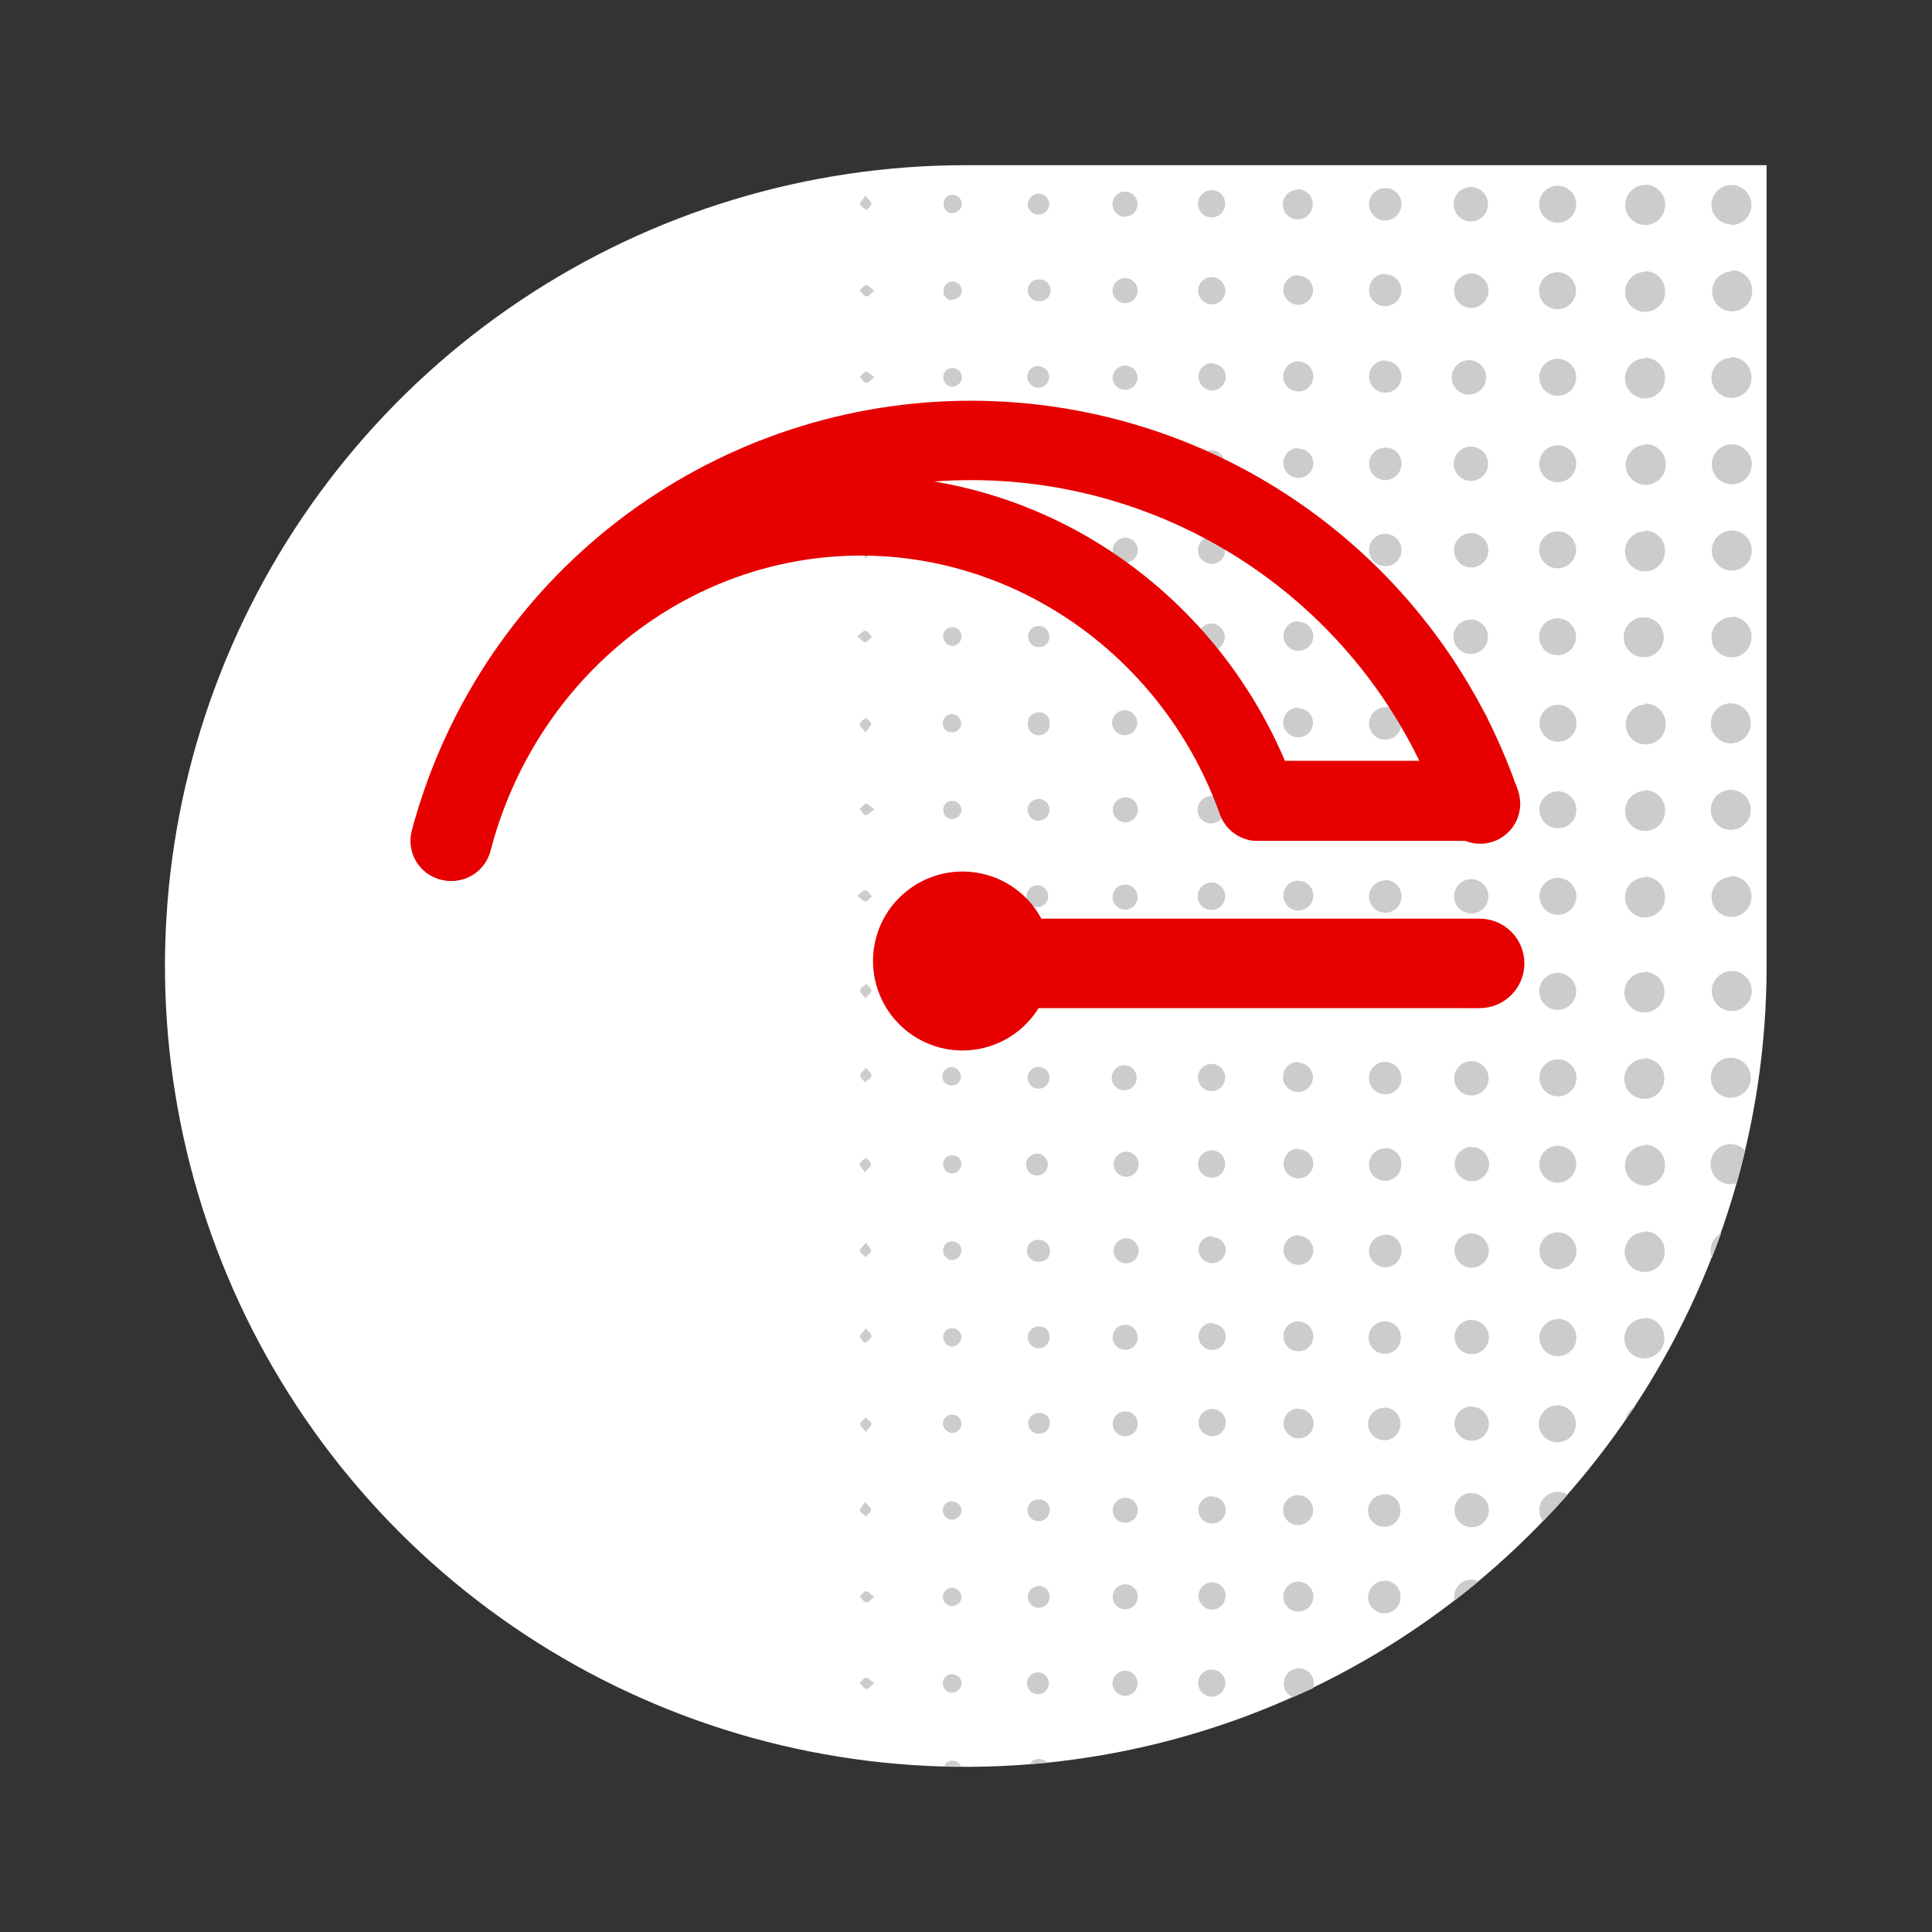 <svg width="48" height="48" viewBox="0 0 48 48" fill="none" xmlns="http://www.w3.org/2000/svg">
<rect x="0" y="0" width="48" height="48" fill="#333333" stroke="none"/>
<path d="M43.891 24C43.891 27.935 42.724 31.782 40.538 35.054C38.352 38.326 35.245 40.876 31.609 42.382C27.973 43.888 23.973 44.282 20.113 43.514C16.254 42.746 12.709 40.851 9.926 38.069C7.144 35.286 5.249 31.741 4.481 27.882C3.713 24.022 4.107 20.022 5.613 16.386C7.119 12.75 9.669 9.643 12.941 7.457C16.213 5.271 20.06 4.104 23.995 4.104H43.891V24Z" fill="white"/>
<path d="M25.537 5.061C25.542 4.991 25.575 4.925 25.628 4.879C25.681 4.832 25.75 4.808 25.82 4.812C25.856 4.814 25.89 4.823 25.922 4.839C25.953 4.854 25.981 4.875 26.005 4.902C26.028 4.928 26.045 4.959 26.056 4.992C26.068 5.026 26.072 5.061 26.069 5.096C26.06 5.163 26.027 5.225 25.974 5.269C25.922 5.312 25.856 5.335 25.788 5.332C25.72 5.329 25.656 5.3 25.608 5.252C25.56 5.204 25.532 5.139 25.529 5.071L25.537 5.061ZM25.813 41.551C25.775 41.547 25.738 41.552 25.702 41.564C25.666 41.576 25.633 41.595 25.605 41.62C25.577 41.646 25.555 41.677 25.539 41.711C25.524 41.746 25.516 41.783 25.516 41.821C25.516 41.859 25.524 41.896 25.539 41.931C25.555 41.965 25.577 41.996 25.605 42.022C25.633 42.047 25.666 42.066 25.702 42.078C25.738 42.09 25.775 42.094 25.813 42.091C25.88 42.084 25.942 42.053 25.988 42.003C26.033 41.953 26.058 41.888 26.058 41.821C26.058 41.754 26.033 41.689 25.988 41.639C25.942 41.589 25.88 41.558 25.813 41.551ZM27.957 13.98C28.019 13.98 28.079 13.961 28.131 13.927C28.182 13.892 28.222 13.843 28.245 13.785C28.268 13.728 28.274 13.665 28.261 13.604C28.248 13.544 28.217 13.489 28.173 13.445C28.128 13.402 28.072 13.374 28.011 13.363C27.95 13.352 27.887 13.36 27.831 13.385C27.774 13.41 27.726 13.451 27.694 13.504C27.661 13.556 27.644 13.617 27.646 13.679C27.646 13.719 27.654 13.759 27.67 13.796C27.686 13.834 27.709 13.867 27.738 13.895C27.767 13.923 27.801 13.945 27.839 13.96C27.876 13.974 27.916 13.981 27.957 13.98ZM27.957 9.682C27.998 9.683 28.039 9.674 28.077 9.658C28.115 9.642 28.15 9.619 28.178 9.589C28.207 9.559 28.229 9.524 28.244 9.485C28.258 9.446 28.265 9.405 28.263 9.364C28.256 9.286 28.22 9.215 28.163 9.162C28.106 9.11 28.031 9.081 27.953 9.081C27.875 9.081 27.801 9.11 27.743 9.162C27.686 9.215 27.651 9.286 27.643 9.364C27.642 9.406 27.649 9.448 27.664 9.487C27.679 9.526 27.702 9.562 27.732 9.592C27.762 9.622 27.797 9.645 27.836 9.661C27.875 9.676 27.917 9.684 27.959 9.682H27.957ZM27.957 11.831C28.018 11.832 28.078 11.815 28.13 11.781C28.182 11.748 28.222 11.7 28.247 11.644C28.271 11.588 28.279 11.526 28.268 11.465C28.257 11.405 28.229 11.349 28.186 11.305C28.143 11.26 28.089 11.23 28.029 11.216C27.969 11.203 27.906 11.208 27.849 11.23C27.792 11.253 27.743 11.291 27.707 11.341C27.672 11.392 27.652 11.451 27.651 11.513C27.649 11.553 27.655 11.594 27.669 11.633C27.684 11.671 27.705 11.706 27.733 11.736C27.762 11.766 27.796 11.789 27.833 11.806C27.871 11.822 27.911 11.831 27.952 11.831H27.957ZM27.957 16.131C28.018 16.131 28.078 16.112 28.129 16.078C28.179 16.043 28.219 15.995 28.242 15.938C28.265 15.881 28.271 15.819 28.259 15.759C28.247 15.699 28.218 15.644 28.174 15.6C28.131 15.557 28.076 15.527 28.016 15.515C27.956 15.503 27.893 15.509 27.837 15.533C27.78 15.556 27.731 15.595 27.697 15.646C27.663 15.697 27.644 15.756 27.643 15.818C27.643 15.859 27.651 15.9 27.666 15.939C27.682 15.977 27.705 16.012 27.735 16.042C27.764 16.071 27.799 16.094 27.838 16.109C27.877 16.125 27.918 16.132 27.959 16.131H27.957ZM25.811 30.805C25.773 30.801 25.735 30.805 25.699 30.817C25.663 30.829 25.63 30.848 25.602 30.874C25.574 30.899 25.552 30.93 25.537 30.965C25.521 30.999 25.514 31.037 25.514 31.075C25.514 31.112 25.521 31.15 25.537 31.184C25.552 31.219 25.574 31.25 25.602 31.275C25.63 31.3 25.663 31.32 25.699 31.332C25.735 31.344 25.773 31.348 25.811 31.344C25.847 31.348 25.883 31.344 25.917 31.332C25.951 31.32 25.983 31.301 26.009 31.276C26.035 31.251 26.055 31.22 26.068 31.187C26.081 31.153 26.087 31.117 26.084 31.081C26.085 31.044 26.079 31.008 26.066 30.975C26.053 30.941 26.034 30.91 26.008 30.884C25.983 30.858 25.952 30.838 25.919 30.824C25.885 30.811 25.849 30.804 25.813 30.805H25.811ZM25.811 32.956C25.757 32.955 25.704 32.97 25.659 32.999C25.613 33.028 25.578 33.07 25.557 33.12C25.535 33.169 25.529 33.224 25.539 33.277C25.549 33.33 25.574 33.378 25.612 33.417C25.65 33.455 25.698 33.482 25.751 33.492C25.804 33.503 25.858 33.498 25.908 33.478C25.958 33.458 26.001 33.423 26.031 33.378C26.061 33.333 26.077 33.281 26.077 33.227C26.08 33.191 26.076 33.155 26.063 33.121C26.051 33.087 26.032 33.056 26.006 33.03C25.981 33.004 25.951 32.984 25.917 32.971C25.883 32.958 25.847 32.953 25.811 32.956ZM25.811 39.402C25.757 39.402 25.704 39.417 25.659 39.447C25.614 39.476 25.579 39.519 25.558 39.568C25.538 39.617 25.532 39.672 25.542 39.725C25.552 39.778 25.578 39.826 25.616 39.864C25.653 39.902 25.702 39.928 25.754 39.939C25.807 39.95 25.862 39.944 25.911 39.924C25.961 39.904 26.003 39.869 26.033 39.824C26.063 39.78 26.079 39.727 26.079 39.673C26.08 39.638 26.074 39.602 26.061 39.569C26.047 39.535 26.027 39.505 26.002 39.479C25.977 39.454 25.946 39.434 25.913 39.421C25.88 39.408 25.844 39.401 25.808 39.402H25.811ZM25.811 35.105C25.775 35.104 25.739 35.111 25.706 35.124C25.673 35.138 25.643 35.158 25.618 35.184C25.593 35.209 25.574 35.24 25.561 35.273C25.548 35.307 25.543 35.343 25.544 35.378C25.551 35.445 25.582 35.508 25.632 35.553C25.682 35.598 25.747 35.623 25.814 35.623C25.882 35.623 25.947 35.598 25.997 35.553C26.047 35.508 26.078 35.445 26.084 35.378C26.088 35.341 26.084 35.303 26.071 35.267C26.058 35.231 26.038 35.199 26.01 35.173C25.983 35.147 25.951 35.127 25.915 35.115C25.879 35.103 25.841 35.1 25.803 35.105H25.811ZM26.084 37.537C26.087 37.502 26.082 37.467 26.071 37.434C26.06 37.4 26.043 37.369 26.02 37.343C25.996 37.316 25.968 37.295 25.936 37.28C25.905 37.264 25.87 37.255 25.835 37.254C25.798 37.249 25.761 37.251 25.725 37.262C25.689 37.272 25.655 37.29 25.626 37.314C25.598 37.338 25.574 37.367 25.557 37.401C25.541 37.434 25.531 37.471 25.529 37.508C25.527 37.546 25.533 37.583 25.546 37.618C25.56 37.653 25.58 37.685 25.606 37.712C25.632 37.739 25.664 37.76 25.699 37.774C25.733 37.788 25.771 37.794 25.808 37.793C25.878 37.795 25.945 37.768 25.995 37.72C26.045 37.672 26.075 37.606 26.077 37.537H26.084ZM30.093 18.307C30.16 18.31 30.227 18.293 30.284 18.258C30.342 18.223 30.387 18.172 30.415 18.111C30.444 18.05 30.453 17.982 30.442 17.915C30.431 17.849 30.401 17.787 30.355 17.738C30.309 17.689 30.25 17.655 30.184 17.64C30.119 17.625 30.05 17.629 29.988 17.653C29.925 17.677 29.87 17.719 29.832 17.774C29.793 17.829 29.771 17.894 29.77 17.962C29.768 18.006 29.775 18.05 29.79 18.091C29.805 18.132 29.829 18.17 29.859 18.202C29.889 18.235 29.925 18.261 29.965 18.279C30.006 18.297 30.049 18.306 30.093 18.307ZM30.093 22.607C30.16 22.608 30.226 22.589 30.283 22.553C30.339 22.517 30.384 22.464 30.41 22.403C30.437 22.341 30.445 22.273 30.433 22.207C30.422 22.141 30.391 22.079 30.344 22.031C30.298 21.983 30.238 21.949 30.172 21.934C30.107 21.919 30.038 21.924 29.976 21.949C29.913 21.973 29.859 22.015 29.82 22.07C29.781 22.124 29.759 22.189 29.758 22.257C29.755 22.302 29.762 22.348 29.778 22.39C29.794 22.433 29.818 22.472 29.85 22.505C29.881 22.537 29.919 22.563 29.961 22.581C30.003 22.599 30.048 22.608 30.093 22.607ZM30.093 20.456C30.16 20.456 30.225 20.435 30.28 20.398C30.335 20.361 30.378 20.308 30.404 20.246C30.429 20.184 30.436 20.117 30.422 20.051C30.409 19.986 30.377 19.926 30.33 19.879C30.283 19.831 30.223 19.799 30.157 19.786C30.092 19.773 30.024 19.779 29.962 19.805C29.901 19.83 29.848 19.873 29.811 19.928C29.773 19.983 29.753 20.049 29.753 20.115C29.751 20.162 29.759 20.208 29.777 20.251C29.794 20.294 29.821 20.333 29.854 20.365C29.888 20.397 29.928 20.422 29.972 20.438C30.015 20.453 30.062 20.459 30.108 20.456H30.093ZM25.788 28.663C25.751 28.66 25.713 28.664 25.677 28.676C25.641 28.688 25.608 28.707 25.58 28.733C25.552 28.758 25.53 28.789 25.514 28.823C25.499 28.858 25.491 28.895 25.491 28.933C25.491 28.971 25.499 29.008 25.514 29.043C25.53 29.077 25.552 29.108 25.58 29.134C25.608 29.159 25.641 29.178 25.677 29.19C25.713 29.202 25.751 29.207 25.788 29.203C25.855 29.197 25.918 29.165 25.963 29.115C26.008 29.066 26.033 29 26.033 28.933C26.033 28.866 26.008 28.801 25.963 28.751C25.918 28.701 25.855 28.67 25.788 28.663ZM30.429 11.537C30.432 11.47 30.415 11.403 30.379 11.345C30.344 11.288 30.292 11.242 30.23 11.214C30.169 11.186 30.1 11.178 30.034 11.189C29.967 11.201 29.905 11.232 29.857 11.279C29.808 11.326 29.774 11.386 29.76 11.452C29.746 11.518 29.752 11.587 29.778 11.65C29.803 11.713 29.847 11.766 29.903 11.804C29.959 11.841 30.026 11.861 30.093 11.861C30.138 11.863 30.183 11.856 30.226 11.841C30.268 11.825 30.307 11.801 30.339 11.77C30.372 11.739 30.398 11.702 30.416 11.661C30.434 11.62 30.444 11.575 30.444 11.53L30.429 11.537ZM29.753 15.803C29.748 15.87 29.763 15.937 29.796 15.995C29.83 16.054 29.88 16.101 29.94 16.131C30 16.16 30.068 16.171 30.135 16.163C30.202 16.154 30.264 16.125 30.314 16.08C30.365 16.036 30.401 15.977 30.417 15.912C30.434 15.847 30.431 15.778 30.409 15.715C30.386 15.651 30.346 15.596 30.292 15.556C30.238 15.516 30.173 15.492 30.106 15.489C30.021 15.487 29.938 15.518 29.875 15.575C29.812 15.632 29.774 15.711 29.767 15.795L29.753 15.803ZM30.093 27.109C30.183 27.111 30.27 27.078 30.335 27.016C30.4 26.954 30.438 26.869 30.44 26.779C30.442 26.69 30.409 26.603 30.347 26.538C30.285 26.473 30.2 26.435 30.111 26.432C30.021 26.43 29.934 26.463 29.869 26.525C29.804 26.587 29.766 26.672 29.764 26.762C29.761 26.852 29.795 26.939 29.857 27.004C29.918 27.069 30.004 27.107 30.093 27.109ZM30.093 29.258C30.137 29.26 30.181 29.253 30.223 29.237C30.264 29.222 30.302 29.198 30.334 29.168C30.366 29.137 30.392 29.101 30.409 29.06C30.427 29.02 30.436 28.976 30.436 28.932C30.439 28.887 30.432 28.841 30.416 28.799C30.401 28.756 30.376 28.718 30.345 28.685C30.314 28.652 30.276 28.626 30.235 28.608C30.193 28.59 30.148 28.581 30.103 28.581C30.014 28.581 29.927 28.617 29.864 28.68C29.801 28.744 29.765 28.83 29.765 28.919C29.765 29.009 29.801 29.095 29.864 29.159C29.927 29.222 30.014 29.258 30.103 29.258H30.093ZM27.952 5.382C28.013 5.382 28.073 5.363 28.124 5.328C28.175 5.294 28.214 5.245 28.237 5.188C28.261 5.132 28.266 5.069 28.254 5.009C28.242 4.949 28.212 4.894 28.168 4.85C28.125 4.807 28.069 4.778 28.009 4.766C27.949 4.754 27.887 4.761 27.83 4.784C27.773 4.808 27.725 4.848 27.691 4.899C27.657 4.95 27.639 5.01 27.639 5.071C27.637 5.113 27.645 5.155 27.661 5.194C27.677 5.233 27.701 5.268 27.731 5.298C27.761 5.327 27.797 5.35 27.836 5.365C27.875 5.38 27.917 5.387 27.959 5.385L27.952 5.382ZM27.952 7.531C28.034 7.531 28.113 7.498 28.172 7.44C28.23 7.381 28.263 7.302 28.263 7.22C28.263 7.137 28.23 7.058 28.172 7C28.113 6.942 28.034 6.909 27.952 6.909C27.869 6.909 27.79 6.942 27.732 7C27.674 7.058 27.641 7.137 27.641 7.22C27.641 7.302 27.674 7.381 27.732 7.44C27.79 7.498 27.869 7.531 27.952 7.531ZM29.758 24.602C29.759 24.669 29.781 24.733 29.82 24.787C29.858 24.842 29.912 24.883 29.974 24.907C30.036 24.931 30.104 24.937 30.169 24.922C30.234 24.908 30.293 24.875 30.339 24.827C30.385 24.779 30.416 24.718 30.428 24.653C30.44 24.587 30.433 24.52 30.407 24.459C30.38 24.397 30.337 24.345 30.281 24.309C30.225 24.273 30.16 24.253 30.093 24.254C30.048 24.254 30.004 24.263 29.963 24.281C29.922 24.299 29.885 24.326 29.855 24.359C29.824 24.391 29.8 24.43 29.785 24.473C29.771 24.515 29.764 24.56 29.767 24.604L29.758 24.602ZM30.093 14.01C30.183 14.012 30.27 13.979 30.335 13.917C30.4 13.855 30.438 13.77 30.44 13.68C30.442 13.59 30.409 13.503 30.347 13.438C30.285 13.373 30.2 13.335 30.111 13.333C30.021 13.331 29.934 13.364 29.869 13.426C29.804 13.488 29.766 13.573 29.764 13.663C29.761 13.752 29.795 13.839 29.857 13.904C29.918 13.969 30.004 14.007 30.093 14.01ZM25.806 26.507C25.752 26.506 25.699 26.522 25.654 26.552C25.609 26.581 25.574 26.623 25.553 26.673C25.532 26.722 25.527 26.777 25.537 26.829C25.547 26.882 25.573 26.931 25.61 26.969C25.648 27.007 25.697 27.033 25.749 27.044C25.802 27.054 25.857 27.049 25.906 27.029C25.956 27.008 25.998 26.974 26.028 26.929C26.058 26.884 26.074 26.832 26.074 26.778C26.075 26.743 26.069 26.707 26.056 26.674C26.043 26.641 26.024 26.611 25.999 26.586C25.974 26.561 25.944 26.541 25.912 26.527C25.879 26.514 25.844 26.507 25.808 26.507H25.806ZM27.942 41.511C27.881 41.513 27.821 41.533 27.771 41.569C27.721 41.605 27.683 41.654 27.661 41.712C27.64 41.769 27.635 41.832 27.649 41.892C27.663 41.951 27.694 42.006 27.738 42.048C27.783 42.09 27.839 42.118 27.899 42.129C27.96 42.139 28.022 42.131 28.078 42.106C28.134 42.081 28.182 42.04 28.215 41.988C28.247 41.937 28.264 41.876 28.263 41.815C28.262 41.774 28.254 41.733 28.238 41.696C28.221 41.658 28.198 41.624 28.168 41.596C28.138 41.567 28.103 41.545 28.065 41.531C28.026 41.516 27.985 41.51 27.945 41.511H27.942ZM28.263 22.274C28.259 22.196 28.227 22.122 28.171 22.067C28.116 22.012 28.041 21.98 27.963 21.978C27.886 21.975 27.809 22.001 27.75 22.052C27.691 22.103 27.653 22.174 27.643 22.252C27.639 22.294 27.642 22.338 27.655 22.379C27.667 22.42 27.688 22.458 27.716 22.491C27.744 22.523 27.779 22.55 27.817 22.568C27.856 22.587 27.898 22.597 27.941 22.599C27.984 22.601 28.027 22.593 28.067 22.577C28.107 22.561 28.143 22.538 28.173 22.507C28.203 22.477 28.227 22.44 28.242 22.4C28.258 22.36 28.265 22.317 28.263 22.274ZM27.959 24.905C28.042 24.905 28.121 24.873 28.179 24.814C28.238 24.756 28.27 24.677 28.27 24.595C28.27 24.512 28.238 24.433 28.179 24.375C28.121 24.316 28.042 24.284 27.959 24.284C27.877 24.284 27.798 24.316 27.74 24.375C27.681 24.433 27.648 24.512 27.648 24.595C27.648 24.677 27.681 24.756 27.74 24.814C27.798 24.873 27.877 24.905 27.959 24.905ZM27.959 26.467C27.916 26.463 27.873 26.468 27.832 26.482C27.791 26.496 27.754 26.518 27.722 26.547C27.69 26.576 27.665 26.612 27.647 26.651C27.63 26.691 27.621 26.734 27.621 26.777C27.621 26.82 27.63 26.863 27.647 26.902C27.665 26.942 27.69 26.977 27.722 27.006C27.754 27.035 27.791 27.058 27.832 27.071C27.873 27.085 27.916 27.09 27.959 27.087C28.037 27.079 28.109 27.044 28.161 26.987C28.213 26.929 28.242 26.855 28.242 26.777C28.242 26.699 28.213 26.624 28.161 26.567C28.109 26.51 28.037 26.474 27.959 26.467ZM27.959 37.833C28.021 37.833 28.081 37.814 28.131 37.779C28.182 37.745 28.222 37.696 28.245 37.639C28.268 37.583 28.274 37.52 28.262 37.46C28.249 37.4 28.219 37.345 28.176 37.301C28.132 37.258 28.077 37.229 28.017 37.217C27.956 37.205 27.894 37.212 27.837 37.235C27.781 37.259 27.732 37.299 27.698 37.35C27.664 37.401 27.646 37.461 27.646 37.522C27.645 37.563 27.653 37.604 27.669 37.642C27.684 37.681 27.707 37.715 27.736 37.744C27.766 37.773 27.8 37.796 27.839 37.812C27.877 37.827 27.918 37.834 27.959 37.833ZM27.959 35.065C27.897 35.064 27.836 35.082 27.784 35.116C27.732 35.15 27.692 35.199 27.668 35.256C27.644 35.313 27.637 35.376 27.65 35.437C27.662 35.498 27.692 35.554 27.736 35.597C27.781 35.641 27.837 35.67 27.898 35.681C27.959 35.693 28.022 35.685 28.079 35.66C28.136 35.636 28.184 35.594 28.218 35.542C28.251 35.489 28.267 35.428 28.265 35.366C28.265 35.326 28.257 35.287 28.241 35.25C28.226 35.214 28.203 35.181 28.174 35.153C28.146 35.125 28.112 35.103 28.076 35.089C28.039 35.074 27.999 35.067 27.959 35.067V35.065ZM27.945 28.616C27.867 28.625 27.796 28.662 27.745 28.72C27.693 28.779 27.666 28.855 27.668 28.933C27.67 29.01 27.701 29.084 27.755 29.141C27.809 29.197 27.882 29.23 27.959 29.235C28.002 29.238 28.046 29.232 28.086 29.217C28.126 29.202 28.163 29.179 28.194 29.149C28.225 29.119 28.25 29.083 28.266 29.043C28.283 29.003 28.291 28.961 28.29 28.918C28.288 28.874 28.278 28.832 28.26 28.793C28.242 28.754 28.216 28.719 28.183 28.691C28.151 28.663 28.113 28.641 28.072 28.628C28.031 28.616 27.987 28.611 27.945 28.616ZM27.967 30.765C27.889 30.767 27.814 30.799 27.759 30.855C27.703 30.91 27.67 30.984 27.667 31.062C27.663 31.14 27.689 31.217 27.74 31.276C27.791 31.336 27.862 31.375 27.939 31.384C27.982 31.389 28.025 31.386 28.066 31.373C28.107 31.361 28.145 31.34 28.178 31.313C28.211 31.285 28.238 31.251 28.256 31.212C28.275 31.174 28.286 31.132 28.288 31.089C28.29 31.046 28.283 31.004 28.267 30.964C28.252 30.924 28.228 30.887 28.198 30.857C28.168 30.826 28.132 30.802 28.092 30.787C28.052 30.771 28.01 30.763 27.967 30.765ZM28.265 33.227C28.266 33.166 28.248 33.105 28.214 33.054C28.181 33.003 28.133 32.963 28.076 32.938C28.02 32.914 27.957 32.908 27.897 32.919C27.837 32.93 27.781 32.959 27.737 33.002C27.693 33.045 27.663 33.1 27.65 33.16C27.638 33.22 27.643 33.282 27.666 33.34C27.688 33.397 27.727 33.446 27.778 33.48C27.828 33.515 27.888 33.534 27.949 33.535C27.991 33.537 28.032 33.53 28.07 33.515C28.109 33.5 28.144 33.477 28.173 33.449C28.203 33.42 28.226 33.385 28.242 33.347C28.258 33.309 28.266 33.268 28.265 33.227ZM27.959 39.362C27.897 39.362 27.836 39.379 27.784 39.413C27.732 39.447 27.692 39.496 27.668 39.553C27.644 39.611 27.637 39.674 27.65 39.735C27.662 39.796 27.692 39.851 27.736 39.895C27.781 39.939 27.837 39.968 27.898 39.979C27.959 39.99 28.022 39.983 28.079 39.958C28.136 39.933 28.184 39.892 28.218 39.839C28.251 39.787 28.267 39.725 28.265 39.663C28.265 39.623 28.257 39.584 28.242 39.547C28.227 39.51 28.204 39.477 28.175 39.449C28.147 39.421 28.113 39.399 28.076 39.384C28.039 39.369 27.999 39.362 27.959 39.362ZM25.806 17.7C25.77 17.699 25.734 17.706 25.701 17.719C25.668 17.732 25.638 17.752 25.612 17.778C25.587 17.803 25.568 17.833 25.555 17.867C25.542 17.9 25.536 17.936 25.537 17.971C25.533 18.009 25.538 18.047 25.55 18.083C25.561 18.119 25.581 18.152 25.606 18.18C25.632 18.208 25.663 18.23 25.697 18.245C25.732 18.261 25.769 18.268 25.807 18.268C25.845 18.268 25.882 18.261 25.917 18.245C25.951 18.23 25.982 18.208 26.008 18.18C26.033 18.152 26.052 18.119 26.064 18.083C26.076 18.047 26.08 18.009 26.077 17.971C26.08 17.935 26.076 17.898 26.063 17.864C26.051 17.829 26.031 17.798 26.005 17.772C25.979 17.746 25.948 17.726 25.913 17.714C25.879 17.701 25.842 17.697 25.806 17.7ZM25.806 15.549C25.77 15.549 25.734 15.557 25.702 15.571C25.669 15.585 25.639 15.606 25.614 15.632C25.59 15.658 25.571 15.689 25.558 15.723C25.546 15.756 25.54 15.792 25.542 15.828C25.544 15.862 25.552 15.896 25.567 15.928C25.582 15.959 25.603 15.987 25.629 16.011C25.655 16.034 25.685 16.052 25.718 16.063C25.751 16.074 25.786 16.079 25.82 16.076C25.856 16.076 25.89 16.069 25.922 16.055C25.955 16.041 25.983 16.02 26.007 15.994C26.03 15.968 26.048 15.937 26.059 15.904C26.07 15.87 26.073 15.835 26.069 15.8C26.066 15.732 26.036 15.667 25.986 15.62C25.936 15.573 25.869 15.548 25.801 15.549H25.806ZM25.806 19.849C25.752 19.849 25.699 19.864 25.654 19.894C25.609 19.923 25.574 19.965 25.553 20.015C25.532 20.064 25.527 20.119 25.537 20.172C25.547 20.224 25.573 20.273 25.61 20.311C25.648 20.349 25.697 20.375 25.749 20.386C25.802 20.397 25.857 20.391 25.906 20.371C25.956 20.351 25.998 20.316 26.028 20.271C26.058 20.227 26.074 20.174 26.074 20.12C26.075 20.085 26.069 20.049 26.056 20.017C26.043 19.983 26.024 19.953 25.999 19.928C25.974 19.903 25.944 19.883 25.912 19.869C25.879 19.856 25.844 19.849 25.808 19.849H25.806ZM25.806 24.326C25.771 24.323 25.736 24.328 25.703 24.339C25.67 24.351 25.64 24.368 25.614 24.392C25.588 24.415 25.567 24.443 25.552 24.474C25.537 24.506 25.529 24.54 25.527 24.575C25.523 24.612 25.526 24.65 25.537 24.686C25.548 24.722 25.566 24.755 25.591 24.784C25.616 24.812 25.646 24.836 25.68 24.852C25.714 24.868 25.751 24.877 25.789 24.878C25.826 24.879 25.864 24.872 25.899 24.858C25.934 24.843 25.965 24.822 25.991 24.795C26.017 24.768 26.038 24.736 26.051 24.7C26.064 24.665 26.069 24.627 26.067 24.59C26.069 24.555 26.064 24.521 26.052 24.489C26.04 24.457 26.022 24.428 25.998 24.403C25.975 24.378 25.947 24.359 25.915 24.345C25.884 24.332 25.85 24.325 25.816 24.326H25.806ZM25.806 21.998C25.768 21.994 25.73 21.997 25.694 22.008C25.658 22.019 25.625 22.037 25.596 22.062C25.568 22.087 25.545 22.117 25.528 22.151C25.512 22.185 25.503 22.222 25.502 22.26C25.501 22.297 25.508 22.335 25.522 22.37C25.537 22.405 25.558 22.436 25.585 22.462C25.612 22.488 25.645 22.509 25.68 22.522C25.715 22.535 25.753 22.54 25.791 22.538C25.858 22.533 25.922 22.504 25.968 22.455C26.015 22.407 26.042 22.342 26.044 22.275C26.046 22.207 26.023 22.141 25.979 22.09C25.934 22.039 25.873 22.006 25.806 21.998ZM27.942 18.267C28.024 18.267 28.104 18.235 28.162 18.176C28.22 18.118 28.253 18.039 28.253 17.956C28.253 17.874 28.22 17.795 28.162 17.737C28.104 17.678 28.024 17.646 27.942 17.646C27.86 17.646 27.78 17.678 27.722 17.737C27.664 17.795 27.631 17.874 27.631 17.956C27.631 18.039 27.664 18.118 27.722 18.176C27.78 18.235 27.86 18.267 27.942 18.267ZM25.803 9.09C25.749 9.089 25.696 9.103 25.651 9.132C25.605 9.161 25.569 9.202 25.548 9.252C25.526 9.301 25.519 9.356 25.529 9.409C25.538 9.462 25.563 9.511 25.601 9.549C25.638 9.588 25.686 9.615 25.738 9.626C25.791 9.638 25.846 9.633 25.896 9.613C25.946 9.593 25.989 9.559 26.019 9.514C26.05 9.47 26.066 9.418 26.067 9.364C26.066 9.296 26.04 9.231 25.992 9.182C25.945 9.134 25.881 9.105 25.813 9.103L25.803 9.09ZM25.803 13.388C25.75 13.388 25.699 13.404 25.655 13.434C25.612 13.463 25.578 13.504 25.557 13.553C25.536 13.601 25.53 13.655 25.539 13.706C25.549 13.758 25.573 13.806 25.609 13.845C25.645 13.883 25.691 13.91 25.742 13.922C25.794 13.935 25.847 13.932 25.897 13.914C25.947 13.897 25.99 13.865 26.022 13.823C26.054 13.781 26.073 13.731 26.077 13.679C26.079 13.643 26.073 13.606 26.061 13.572C26.048 13.538 26.029 13.507 26.003 13.481C25.978 13.455 25.948 13.434 25.914 13.42C25.881 13.406 25.844 13.399 25.808 13.4L25.803 13.388ZM25.803 6.941C25.768 6.941 25.732 6.947 25.699 6.961C25.666 6.974 25.637 6.994 25.612 7.02C25.587 7.045 25.567 7.075 25.554 7.108C25.542 7.141 25.536 7.177 25.537 7.212C25.536 7.248 25.543 7.283 25.556 7.316C25.569 7.349 25.589 7.379 25.614 7.405C25.639 7.43 25.669 7.45 25.702 7.464C25.735 7.477 25.77 7.484 25.806 7.484C25.843 7.487 25.881 7.483 25.917 7.471C25.953 7.459 25.986 7.44 26.014 7.414C26.042 7.389 26.064 7.358 26.079 7.323C26.095 7.289 26.103 7.252 26.103 7.214C26.103 7.176 26.095 7.139 26.079 7.104C26.064 7.069 26.042 7.038 26.014 7.013C25.986 6.988 25.953 6.968 25.917 6.956C25.881 6.945 25.843 6.94 25.806 6.944L25.803 6.941ZM25.803 11.239C25.749 11.239 25.697 11.255 25.652 11.285C25.608 11.315 25.573 11.357 25.552 11.407C25.532 11.457 25.527 11.511 25.537 11.564C25.548 11.617 25.574 11.665 25.612 11.703C25.651 11.741 25.699 11.766 25.752 11.776C25.805 11.787 25.859 11.781 25.909 11.76C25.958 11.739 26 11.704 26.03 11.659C26.059 11.614 26.075 11.561 26.074 11.508C26.072 11.438 26.043 11.372 25.993 11.324C25.942 11.276 25.875 11.25 25.806 11.251L25.803 11.239ZM36.124 39.668C36.125 39.701 36.129 39.734 36.137 39.765C36.338 39.609 36.54 39.452 36.734 39.288C36.679 39.261 36.62 39.247 36.56 39.246C36.446 39.245 36.337 39.289 36.255 39.368C36.174 39.447 36.127 39.555 36.124 39.668ZM23.667 22.04C23.636 22.038 23.604 22.042 23.575 22.052C23.545 22.062 23.518 22.078 23.494 22.099C23.471 22.12 23.453 22.145 23.439 22.174C23.426 22.202 23.419 22.233 23.418 22.264C23.416 22.323 23.437 22.38 23.477 22.423C23.516 22.466 23.571 22.492 23.629 22.495C23.691 22.5 23.752 22.479 23.798 22.439C23.845 22.398 23.874 22.341 23.878 22.279C23.877 22.221 23.854 22.165 23.816 22.121C23.777 22.078 23.724 22.049 23.667 22.04ZM23.652 19.896C23.623 19.896 23.594 19.902 23.567 19.913C23.541 19.924 23.517 19.941 23.496 19.961C23.476 19.982 23.46 20.006 23.449 20.033C23.438 20.06 23.433 20.089 23.433 20.118C23.432 20.148 23.437 20.178 23.448 20.207C23.459 20.235 23.475 20.261 23.497 20.283C23.518 20.305 23.543 20.322 23.571 20.334C23.599 20.346 23.629 20.352 23.659 20.352C23.719 20.347 23.775 20.321 23.817 20.279C23.859 20.236 23.884 20.18 23.888 20.12C23.886 20.059 23.86 20.002 23.816 19.96C23.772 19.918 23.713 19.895 23.652 19.896ZM23.876 26.761C23.876 26.7 23.855 26.642 23.816 26.596C23.776 26.55 23.721 26.52 23.662 26.512C23.631 26.51 23.6 26.514 23.57 26.523C23.541 26.533 23.514 26.549 23.49 26.57C23.467 26.59 23.448 26.616 23.435 26.644C23.422 26.672 23.414 26.702 23.413 26.733C23.411 26.762 23.415 26.791 23.424 26.818C23.433 26.846 23.448 26.871 23.466 26.893C23.485 26.914 23.509 26.932 23.534 26.945C23.56 26.958 23.588 26.965 23.617 26.967C23.648 26.972 23.679 26.97 23.709 26.962C23.739 26.954 23.767 26.939 23.791 26.92C23.815 26.901 23.835 26.877 23.85 26.849C23.864 26.822 23.873 26.792 23.876 26.761ZM23.654 17.74C23.624 17.74 23.594 17.745 23.567 17.757C23.539 17.768 23.513 17.784 23.492 17.805C23.47 17.826 23.453 17.852 23.441 17.879C23.43 17.907 23.423 17.936 23.423 17.966C23.422 17.995 23.426 18.024 23.436 18.052C23.446 18.079 23.461 18.104 23.481 18.125C23.501 18.146 23.524 18.163 23.551 18.176C23.577 18.188 23.605 18.194 23.634 18.195C23.665 18.198 23.696 18.194 23.725 18.184C23.754 18.175 23.781 18.159 23.804 18.139C23.827 18.119 23.846 18.095 23.86 18.067C23.873 18.04 23.881 18.009 23.883 17.979C23.881 17.919 23.858 17.863 23.818 17.819C23.778 17.775 23.723 17.747 23.664 17.74H23.654ZM23.654 29.156C23.715 29.152 23.772 29.127 23.815 29.084C23.858 29.042 23.884 28.985 23.888 28.924C23.887 28.894 23.881 28.865 23.869 28.837C23.857 28.81 23.839 28.785 23.818 28.764C23.796 28.743 23.77 28.727 23.742 28.716C23.714 28.705 23.684 28.7 23.654 28.701C23.625 28.7 23.597 28.706 23.57 28.716C23.543 28.727 23.518 28.743 23.498 28.764C23.477 28.784 23.461 28.808 23.45 28.835C23.439 28.862 23.433 28.89 23.433 28.919C23.432 28.95 23.437 28.979 23.448 29.008C23.458 29.036 23.474 29.061 23.495 29.083C23.515 29.105 23.54 29.123 23.567 29.136C23.595 29.148 23.624 29.155 23.654 29.156ZM23.654 24.368C23.625 24.368 23.597 24.373 23.57 24.384C23.543 24.395 23.518 24.411 23.498 24.431C23.477 24.452 23.461 24.476 23.45 24.503C23.439 24.529 23.433 24.558 23.433 24.587C23.43 24.618 23.434 24.649 23.444 24.679C23.453 24.709 23.469 24.736 23.49 24.759C23.511 24.782 23.536 24.801 23.564 24.814C23.593 24.828 23.623 24.835 23.654 24.836C23.714 24.832 23.771 24.807 23.814 24.765C23.857 24.723 23.883 24.667 23.888 24.607C23.888 24.576 23.883 24.546 23.871 24.517C23.859 24.488 23.842 24.463 23.82 24.441C23.799 24.419 23.773 24.402 23.744 24.39C23.716 24.379 23.685 24.373 23.654 24.373V24.368ZM23.654 11.294C23.625 11.293 23.596 11.298 23.569 11.309C23.542 11.319 23.517 11.335 23.496 11.355C23.475 11.375 23.458 11.399 23.447 11.426C23.435 11.452 23.429 11.481 23.428 11.51C23.425 11.541 23.429 11.572 23.438 11.601C23.448 11.63 23.463 11.657 23.483 11.681C23.503 11.704 23.528 11.723 23.556 11.736C23.584 11.749 23.614 11.757 23.644 11.759C23.706 11.759 23.766 11.736 23.812 11.695C23.858 11.654 23.887 11.597 23.893 11.535C23.894 11.504 23.889 11.472 23.878 11.443C23.867 11.413 23.85 11.387 23.828 11.364C23.806 11.341 23.78 11.324 23.751 11.312C23.722 11.299 23.691 11.293 23.659 11.294H23.654ZM21.525 5.223C21.57 5.171 21.647 5.118 21.65 5.064C21.652 5.009 21.575 4.954 21.5 4.862C21.436 4.962 21.359 5.029 21.369 5.074C21.379 5.118 21.471 5.173 21.525 5.223ZM23.662 16.049C23.693 16.048 23.724 16.041 23.752 16.028C23.78 16.015 23.806 15.996 23.827 15.973C23.848 15.949 23.864 15.922 23.874 15.892C23.884 15.863 23.888 15.831 23.886 15.8C23.885 15.742 23.861 15.686 23.82 15.645C23.779 15.604 23.723 15.581 23.664 15.581C23.634 15.581 23.604 15.586 23.576 15.597C23.548 15.608 23.522 15.625 23.5 15.646C23.478 15.667 23.461 15.692 23.449 15.72C23.437 15.748 23.431 15.777 23.43 15.808C23.432 15.87 23.457 15.928 23.5 15.973C23.542 16.018 23.6 16.045 23.662 16.049ZM23.662 9.145C23.633 9.144 23.604 9.149 23.577 9.159C23.55 9.169 23.525 9.185 23.504 9.205C23.483 9.224 23.466 9.248 23.454 9.275C23.442 9.301 23.436 9.33 23.435 9.359C23.433 9.389 23.436 9.42 23.446 9.45C23.455 9.479 23.471 9.506 23.491 9.529C23.511 9.552 23.536 9.571 23.563 9.585C23.591 9.598 23.621 9.606 23.652 9.608C23.713 9.608 23.773 9.585 23.819 9.545C23.865 9.504 23.894 9.447 23.901 9.386C23.902 9.354 23.897 9.322 23.885 9.292C23.873 9.262 23.856 9.235 23.833 9.212C23.81 9.19 23.783 9.172 23.753 9.16C23.723 9.149 23.691 9.143 23.659 9.145H23.662ZM23.433 13.679C23.433 13.708 23.439 13.736 23.45 13.763C23.461 13.79 23.477 13.814 23.498 13.834C23.518 13.855 23.543 13.871 23.57 13.882C23.597 13.893 23.625 13.898 23.654 13.898C23.685 13.898 23.715 13.892 23.743 13.881C23.771 13.87 23.797 13.853 23.819 13.832C23.84 13.81 23.858 13.785 23.869 13.757C23.881 13.729 23.888 13.699 23.888 13.669C23.883 13.609 23.856 13.554 23.813 13.512C23.77 13.471 23.714 13.446 23.654 13.443C23.624 13.443 23.594 13.45 23.567 13.462C23.539 13.474 23.515 13.492 23.494 13.514C23.473 13.536 23.457 13.562 23.447 13.59C23.436 13.619 23.432 13.649 23.433 13.679ZM42.499 31.063C42.499 31.128 42.51 31.191 42.531 31.252C42.611 31.048 42.69 30.844 42.762 30.636C42.684 30.677 42.619 30.738 42.572 30.814C42.526 30.889 42.501 30.975 42.499 31.063ZM25.587 43.829L26.017 43.797C25.992 43.767 25.96 43.743 25.924 43.727C25.889 43.71 25.85 43.702 25.811 43.702C25.764 43.7 25.719 43.711 25.678 43.733C25.638 43.756 25.604 43.789 25.582 43.829H25.587ZM38.246 37.515C38.244 37.616 38.278 37.714 38.34 37.793C38.547 37.579 38.748 37.361 38.947 37.137C38.879 37.092 38.8 37.068 38.718 37.065C38.595 37.061 38.476 37.107 38.387 37.191C38.297 37.275 38.245 37.392 38.241 37.515H38.246ZM32.257 41.452C32.172 41.454 32.09 41.485 32.025 41.54C31.96 41.595 31.916 41.671 31.9 41.755C31.884 41.838 31.897 41.925 31.937 42C31.977 42.075 32.042 42.135 32.12 42.168C32.284 42.093 32.449 42.024 32.618 41.947C32.632 41.908 32.639 41.868 32.64 41.827C32.642 41.776 32.633 41.726 32.614 41.678C32.595 41.631 32.566 41.588 32.53 41.553C32.493 41.518 32.45 41.49 32.402 41.473C32.354 41.455 32.303 41.448 32.252 41.452H32.257ZM23.664 43.745C23.62 43.743 23.576 43.756 23.539 43.781C23.502 43.806 23.473 43.842 23.458 43.884C23.597 43.884 23.736 43.884 23.876 43.884C23.859 43.841 23.829 43.805 23.79 43.78C23.751 43.755 23.705 43.742 23.659 43.745H23.664ZM27.954 19.809C27.893 19.81 27.833 19.83 27.783 19.864C27.732 19.899 27.693 19.949 27.67 20.006C27.648 20.063 27.643 20.126 27.655 20.186C27.669 20.246 27.699 20.301 27.743 20.343C27.787 20.386 27.843 20.415 27.904 20.426C27.964 20.437 28.026 20.43 28.083 20.405C28.139 20.381 28.187 20.34 28.221 20.289C28.254 20.237 28.271 20.177 28.27 20.115C28.271 20.074 28.262 20.032 28.246 19.994C28.23 19.956 28.206 19.921 28.176 19.893C28.146 19.864 28.11 19.842 28.072 19.828C28.032 19.813 27.991 19.807 27.949 19.809H27.954ZM21.515 13.88C21.583 13.783 21.662 13.719 21.65 13.674C21.637 13.629 21.553 13.572 21.498 13.52C21.451 13.574 21.371 13.624 21.369 13.679C21.366 13.733 21.443 13.788 21.515 13.88ZM42.499 28.924C42.499 29.056 42.551 29.183 42.644 29.276C42.738 29.369 42.864 29.422 42.996 29.422C43.048 29.421 43.099 29.413 43.148 29.397C43.222 29.128 43.294 28.857 43.359 28.584C43.311 28.532 43.253 28.491 43.188 28.464C43.124 28.436 43.054 28.423 42.984 28.424C42.853 28.428 42.73 28.482 42.639 28.575C42.548 28.669 42.498 28.794 42.499 28.924ZM23.649 5.297C23.711 5.298 23.771 5.275 23.817 5.234C23.863 5.192 23.892 5.135 23.898 5.074C23.898 5.013 23.874 4.954 23.831 4.911C23.788 4.868 23.73 4.843 23.669 4.842C23.64 4.841 23.612 4.846 23.585 4.856C23.558 4.866 23.533 4.881 23.512 4.901C23.491 4.921 23.474 4.944 23.462 4.971C23.451 4.997 23.444 5.025 23.443 5.054C23.438 5.114 23.457 5.174 23.495 5.22C23.534 5.267 23.589 5.296 23.649 5.302V5.297ZM23.649 7.444C23.68 7.446 23.712 7.442 23.741 7.432C23.77 7.422 23.797 7.407 23.821 7.386C23.844 7.365 23.863 7.34 23.876 7.312C23.889 7.284 23.897 7.253 23.898 7.222C23.895 7.162 23.869 7.106 23.828 7.063C23.785 7.02 23.729 6.993 23.669 6.989C23.639 6.989 23.609 6.995 23.581 7.007C23.553 7.019 23.528 7.037 23.507 7.058C23.486 7.08 23.47 7.106 23.459 7.134C23.448 7.162 23.442 7.192 23.443 7.222C23.44 7.252 23.443 7.282 23.452 7.31C23.46 7.338 23.475 7.364 23.494 7.386C23.514 7.409 23.538 7.427 23.564 7.44C23.591 7.453 23.62 7.46 23.649 7.461V7.444ZM40.37 35.299C40.452 35.182 40.531 35.062 40.618 34.946C40.551 34.984 40.493 35.037 40.45 35.101C40.407 35.166 40.38 35.239 40.37 35.316V35.299ZM21.525 24.445C21.471 24.495 21.386 24.535 21.369 24.595C21.351 24.654 21.436 24.706 21.5 24.806C21.573 24.714 21.652 24.659 21.65 24.607C21.647 24.555 21.57 24.5 21.525 24.445ZM23.652 35.602C23.682 35.603 23.712 35.597 23.74 35.587C23.768 35.576 23.793 35.559 23.815 35.539C23.837 35.518 23.854 35.493 23.866 35.465C23.878 35.438 23.885 35.408 23.886 35.378C23.887 35.349 23.883 35.32 23.873 35.293C23.863 35.265 23.848 35.24 23.828 35.219C23.808 35.197 23.785 35.18 23.758 35.168C23.732 35.155 23.703 35.148 23.674 35.147C23.644 35.145 23.613 35.148 23.584 35.158C23.555 35.168 23.528 35.183 23.505 35.203C23.481 35.223 23.462 35.248 23.449 35.275C23.435 35.303 23.427 35.333 23.425 35.363C23.428 35.424 23.452 35.481 23.494 35.526C23.535 35.569 23.591 35.597 23.652 35.602ZM21.359 9.364C21.411 9.416 21.456 9.498 21.515 9.513C21.575 9.528 21.625 9.441 21.722 9.374C21.625 9.304 21.568 9.227 21.515 9.232C21.463 9.237 21.411 9.317 21.359 9.364ZM21.359 7.215C21.411 7.267 21.456 7.349 21.515 7.364C21.575 7.379 21.625 7.292 21.722 7.225C21.625 7.155 21.568 7.078 21.515 7.083C21.463 7.088 21.411 7.168 21.359 7.212V7.215ZM21.359 39.663C21.411 39.716 21.456 39.8 21.515 39.813C21.575 39.825 21.625 39.743 21.722 39.673C21.625 39.604 21.568 39.529 21.515 39.532C21.463 39.534 21.411 39.616 21.359 39.663ZM21.359 37.525C21.374 37.582 21.461 37.624 21.515 37.674C21.56 37.619 21.637 37.567 21.64 37.512C21.642 37.458 21.565 37.405 21.491 37.313C21.436 37.41 21.359 37.48 21.369 37.525H21.359ZM21.359 41.812C21.411 41.867 21.456 41.949 21.515 41.962C21.575 41.974 21.625 41.892 21.722 41.822C21.625 41.753 21.568 41.678 21.515 41.681C21.463 41.683 21.411 41.765 21.359 41.812ZM23.652 32.998C23.623 32.998 23.594 33.004 23.567 33.015C23.541 33.026 23.517 33.043 23.496 33.063C23.476 33.084 23.46 33.108 23.449 33.135C23.438 33.162 23.433 33.191 23.433 33.219C23.432 33.25 23.438 33.279 23.448 33.307C23.459 33.336 23.476 33.361 23.496 33.383C23.517 33.404 23.542 33.422 23.57 33.434C23.597 33.446 23.627 33.453 23.657 33.453C23.717 33.449 23.773 33.424 23.816 33.381C23.858 33.339 23.884 33.282 23.888 33.222C23.886 33.161 23.86 33.103 23.816 33.062C23.772 33.02 23.713 32.997 23.652 32.998ZM23.652 37.296C23.623 37.295 23.594 37.3 23.567 37.31C23.54 37.32 23.515 37.336 23.494 37.355C23.473 37.375 23.456 37.399 23.444 37.426C23.433 37.452 23.426 37.481 23.425 37.51C23.423 37.54 23.426 37.571 23.436 37.6C23.445 37.63 23.461 37.657 23.481 37.68C23.501 37.703 23.526 37.722 23.553 37.736C23.581 37.749 23.611 37.757 23.642 37.758C23.703 37.759 23.763 37.736 23.809 37.696C23.855 37.655 23.884 37.598 23.891 37.537C23.891 37.476 23.866 37.417 23.823 37.373C23.779 37.33 23.721 37.306 23.659 37.306L23.652 37.296ZM23.652 41.596C23.623 41.595 23.594 41.6 23.567 41.61C23.541 41.62 23.516 41.635 23.495 41.655C23.474 41.674 23.457 41.698 23.445 41.724C23.433 41.75 23.427 41.779 23.425 41.807C23.423 41.838 23.427 41.869 23.436 41.898C23.446 41.927 23.462 41.954 23.482 41.977C23.502 42 23.526 42.019 23.554 42.033C23.581 42.046 23.611 42.054 23.642 42.056C23.704 42.056 23.764 42.034 23.809 41.992C23.855 41.951 23.884 41.894 23.891 41.832C23.891 41.801 23.886 41.771 23.874 41.742C23.863 41.714 23.846 41.687 23.825 41.665C23.803 41.643 23.777 41.626 23.749 41.614C23.721 41.602 23.69 41.596 23.659 41.596H23.652ZM23.652 39.445C23.622 39.445 23.592 39.451 23.564 39.463C23.537 39.475 23.512 39.492 23.491 39.513C23.47 39.535 23.453 39.56 23.442 39.588C23.431 39.616 23.425 39.646 23.425 39.676C23.425 39.705 23.43 39.734 23.441 39.761C23.451 39.788 23.467 39.812 23.487 39.833C23.507 39.854 23.531 39.87 23.558 39.882C23.584 39.893 23.613 39.899 23.642 39.9C23.673 39.902 23.704 39.898 23.733 39.888C23.763 39.878 23.79 39.862 23.813 39.842C23.837 39.821 23.855 39.796 23.869 39.768C23.882 39.74 23.889 39.709 23.891 39.678C23.887 39.618 23.862 39.561 23.819 39.518C23.776 39.475 23.72 39.449 23.659 39.445H23.652ZM21.486 31.237C21.543 31.188 21.627 31.148 21.642 31.091C21.657 31.033 21.578 30.976 21.513 30.877C21.438 30.969 21.361 31.023 21.361 31.076C21.361 31.128 21.448 31.17 21.493 31.225L21.486 31.237ZM21.642 17.984C21.642 17.929 21.555 17.882 21.508 17.832C21.456 17.884 21.374 17.929 21.361 17.991C21.349 18.053 21.436 18.098 21.506 18.193C21.58 18.083 21.655 18.024 21.65 17.971L21.642 17.984ZM23.654 30.839C23.625 30.839 23.597 30.845 23.57 30.855C23.543 30.866 23.518 30.882 23.498 30.903C23.477 30.923 23.461 30.947 23.45 30.974C23.439 31.001 23.433 31.029 23.433 31.058C23.431 31.09 23.435 31.121 23.445 31.15C23.455 31.18 23.471 31.207 23.492 31.23C23.513 31.254 23.538 31.273 23.566 31.286C23.595 31.299 23.625 31.306 23.657 31.307C23.717 31.303 23.773 31.277 23.816 31.235C23.858 31.192 23.884 31.136 23.888 31.076C23.889 31.045 23.884 31.014 23.872 30.985C23.861 30.956 23.844 30.929 23.822 30.907C23.8 30.885 23.774 30.868 23.745 30.856C23.716 30.844 23.685 30.839 23.654 30.839ZM21.515 35.214C21.463 35.266 21.381 35.314 21.369 35.373C21.356 35.433 21.443 35.48 21.513 35.575C21.58 35.478 21.655 35.418 21.65 35.366C21.645 35.314 21.563 35.274 21.515 35.224V35.214ZM21.515 20.25C21.56 20.25 21.625 20.18 21.722 20.11C21.625 20.041 21.568 19.964 21.515 19.968C21.463 19.974 21.411 20.053 21.359 20.1C21.411 20.163 21.456 20.245 21.515 20.259V20.25ZM21.503 15.95C21.56 15.95 21.608 15.865 21.66 15.82C21.61 15.765 21.565 15.683 21.506 15.671C21.446 15.659 21.394 15.741 21.299 15.808C21.389 15.887 21.453 15.964 21.503 15.959V15.95ZM21.66 22.267C21.61 22.214 21.565 22.13 21.506 22.117C21.446 22.105 21.394 22.187 21.299 22.257C21.394 22.326 21.453 22.403 21.503 22.398C21.553 22.393 21.608 22.324 21.66 22.276V22.267ZM21.498 33.364C21.553 33.314 21.635 33.272 21.65 33.212C21.665 33.152 21.583 33.1 21.515 33.003C21.443 33.098 21.366 33.155 21.369 33.207C21.371 33.259 21.451 33.327 21.498 33.374V33.364ZM21.65 11.515C21.65 11.46 21.563 11.411 21.515 11.361C21.463 11.413 21.381 11.46 21.369 11.52C21.356 11.58 21.443 11.627 21.513 11.722C21.58 11.634 21.655 11.577 21.65 11.525V11.515ZM21.493 26.883C21.55 26.835 21.635 26.796 21.65 26.736C21.665 26.676 21.585 26.621 21.52 26.524C21.446 26.614 21.369 26.669 21.369 26.721C21.369 26.773 21.448 26.84 21.493 26.892V26.883ZM21.493 29.121C21.565 29.031 21.645 28.977 21.642 28.924C21.64 28.872 21.563 28.815 21.518 28.763C21.463 28.81 21.379 28.852 21.361 28.91C21.344 28.967 21.436 29.039 21.5 29.136L21.493 29.121ZM40.862 15.335C40.763 15.33 40.664 15.355 40.579 15.407C40.494 15.458 40.427 15.534 40.385 15.624C40.344 15.715 40.33 15.815 40.347 15.914C40.363 16.012 40.408 16.102 40.477 16.175C40.545 16.247 40.634 16.297 40.731 16.318C40.828 16.339 40.929 16.331 41.022 16.294C41.114 16.257 41.193 16.194 41.249 16.111C41.305 16.029 41.335 15.932 41.335 15.833C41.335 15.705 41.286 15.582 41.198 15.489C41.11 15.397 40.99 15.342 40.862 15.335ZM38.711 24.169C38.62 24.167 38.531 24.192 38.454 24.241C38.377 24.29 38.317 24.36 38.28 24.444C38.243 24.527 38.232 24.619 38.248 24.708C38.264 24.798 38.305 24.881 38.368 24.947C38.431 25.012 38.511 25.058 38.6 25.078C38.689 25.098 38.781 25.091 38.866 25.059C38.951 25.026 39.024 24.969 39.077 24.895C39.129 24.821 39.159 24.733 39.161 24.642C39.162 24.52 39.116 24.402 39.032 24.314C38.948 24.226 38.833 24.174 38.711 24.169ZM38.711 17.509C38.62 17.508 38.531 17.535 38.455 17.585C38.38 17.635 38.32 17.706 38.285 17.79C38.249 17.873 38.239 17.965 38.256 18.055C38.273 18.144 38.316 18.226 38.38 18.291C38.443 18.356 38.524 18.4 38.613 18.419C38.702 18.438 38.794 18.43 38.879 18.396C38.963 18.363 39.036 18.305 39.087 18.23C39.139 18.155 39.167 18.067 39.169 17.976C39.169 17.853 39.12 17.734 39.032 17.647C38.945 17.559 38.827 17.509 38.703 17.509H38.711ZM38.711 19.66C38.619 19.659 38.53 19.686 38.453 19.736C38.377 19.786 38.317 19.858 38.282 19.942C38.246 20.027 38.237 20.12 38.255 20.21C38.273 20.299 38.317 20.382 38.382 20.447C38.446 20.511 38.529 20.555 38.619 20.572C38.709 20.589 38.802 20.579 38.886 20.544C38.97 20.508 39.042 20.448 39.092 20.371C39.142 20.294 39.167 20.204 39.166 20.113C39.163 19.992 39.113 19.878 39.027 19.794C38.941 19.709 38.826 19.661 38.706 19.66H38.711ZM36.56 24.199C36.446 24.199 36.337 24.243 36.256 24.322C36.175 24.401 36.128 24.509 36.124 24.622C36.124 24.735 36.169 24.844 36.25 24.924C36.33 25.005 36.439 25.05 36.552 25.05C36.666 25.05 36.774 25.005 36.855 24.924C36.935 24.844 36.98 24.735 36.98 24.622C36.977 24.511 36.932 24.406 36.853 24.327C36.775 24.249 36.67 24.203 36.56 24.199ZM39.163 28.944C39.167 28.853 39.144 28.763 39.097 28.686C39.05 28.608 38.98 28.546 38.898 28.508C38.815 28.469 38.723 28.456 38.633 28.47C38.544 28.484 38.46 28.524 38.393 28.586C38.326 28.647 38.279 28.727 38.257 28.816C38.235 28.904 38.24 28.997 38.272 29.082C38.303 29.168 38.358 29.242 38.432 29.296C38.505 29.35 38.593 29.381 38.684 29.384C38.804 29.387 38.922 29.343 39.01 29.261C39.099 29.178 39.152 29.065 39.159 28.944H39.163ZM38.711 26.318C38.619 26.317 38.53 26.343 38.453 26.394C38.377 26.444 38.317 26.516 38.282 26.6C38.246 26.685 38.237 26.778 38.255 26.867C38.273 26.957 38.317 27.04 38.382 27.104C38.446 27.169 38.529 27.212 38.619 27.23C38.709 27.247 38.802 27.237 38.886 27.201C38.97 27.166 39.042 27.105 39.092 27.029C39.142 26.952 39.167 26.862 39.166 26.771C39.163 26.65 39.113 26.536 39.027 26.451C38.941 26.367 38.826 26.319 38.706 26.318H38.711ZM38.696 30.616C38.605 30.618 38.517 30.646 38.442 30.698C38.368 30.751 38.31 30.823 38.277 30.908C38.244 30.993 38.237 31.085 38.257 31.174C38.276 31.263 38.321 31.344 38.387 31.407C38.452 31.47 38.535 31.512 38.624 31.528C38.714 31.544 38.806 31.534 38.889 31.497C38.973 31.461 39.044 31.401 39.093 31.325C39.142 31.248 39.167 31.159 39.166 31.068C39.162 30.945 39.11 30.829 39.021 30.745C38.932 30.66 38.814 30.614 38.691 30.616H38.696ZM38.696 6.762C38.605 6.762 38.516 6.789 38.441 6.84C38.365 6.89 38.306 6.961 38.271 7.045C38.236 7.129 38.227 7.221 38.244 7.31C38.262 7.399 38.305 7.481 38.369 7.546C38.433 7.611 38.514 7.655 38.603 7.673C38.692 7.691 38.785 7.683 38.869 7.649C38.953 7.615 39.025 7.557 39.076 7.482C39.127 7.407 39.155 7.318 39.156 7.227C39.155 7.106 39.107 6.99 39.022 6.903C38.937 6.817 38.822 6.766 38.701 6.762H38.696ZM38.696 15.36C38.604 15.36 38.515 15.387 38.439 15.438C38.363 15.49 38.304 15.562 38.27 15.647C38.235 15.732 38.227 15.825 38.246 15.915C38.265 16.004 38.31 16.086 38.375 16.15C38.441 16.214 38.524 16.257 38.614 16.273C38.704 16.289 38.797 16.278 38.881 16.242C38.965 16.205 39.036 16.144 39.085 16.067C39.134 15.989 39.158 15.899 39.156 15.808C39.152 15.689 39.102 15.577 39.017 15.493C38.933 15.41 38.82 15.363 38.701 15.36H38.696ZM38.696 8.914C38.605 8.915 38.517 8.942 38.441 8.994C38.366 9.045 38.308 9.117 38.274 9.202C38.24 9.286 38.232 9.378 38.251 9.467C38.269 9.556 38.313 9.638 38.378 9.702C38.443 9.765 38.525 9.809 38.614 9.826C38.704 9.843 38.796 9.833 38.88 9.798C38.964 9.762 39.035 9.703 39.085 9.627C39.135 9.551 39.161 9.462 39.161 9.371C39.159 9.249 39.109 9.133 39.022 9.047C38.935 8.962 38.818 8.914 38.696 8.914ZM39.159 13.679C39.162 13.588 39.139 13.498 39.092 13.42C39.045 13.342 38.975 13.281 38.893 13.242C38.81 13.204 38.718 13.191 38.629 13.205C38.539 13.219 38.455 13.259 38.388 13.32C38.321 13.382 38.273 13.462 38.252 13.55C38.23 13.638 38.235 13.731 38.267 13.817C38.298 13.902 38.353 13.976 38.427 14.03C38.5 14.084 38.588 14.115 38.679 14.119C38.8 14.123 38.919 14.079 39.008 13.997C39.098 13.915 39.152 13.8 39.159 13.679ZM38.699 11.062C38.608 11.063 38.519 11.09 38.444 11.141C38.368 11.192 38.31 11.264 38.275 11.348C38.241 11.432 38.232 11.524 38.25 11.613C38.268 11.702 38.311 11.784 38.376 11.848C38.44 11.912 38.522 11.956 38.611 11.974C38.7 11.992 38.792 11.983 38.876 11.948C38.96 11.914 39.032 11.855 39.083 11.78C39.133 11.704 39.161 11.616 39.161 11.525C39.16 11.402 39.111 11.285 39.025 11.199C38.938 11.112 38.821 11.063 38.699 11.062ZM36.56 8.953C36.499 8.944 36.436 8.948 36.377 8.965C36.318 8.982 36.263 9.011 36.216 9.052C36.169 9.092 36.132 9.142 36.106 9.198C36.08 9.254 36.067 9.315 36.067 9.376C36.067 9.438 36.08 9.499 36.106 9.555C36.132 9.611 36.169 9.661 36.216 9.701C36.263 9.741 36.318 9.771 36.377 9.788C36.436 9.804 36.499 9.808 36.56 9.799C36.661 9.783 36.753 9.732 36.819 9.655C36.886 9.577 36.922 9.478 36.922 9.376C36.922 9.274 36.886 9.175 36.819 9.098C36.753 9.02 36.661 8.969 36.56 8.953ZM36.56 17.551C36.475 17.551 36.392 17.575 36.322 17.622C36.251 17.668 36.196 17.735 36.163 17.812C36.13 17.89 36.121 17.976 36.137 18.059C36.153 18.142 36.193 18.218 36.252 18.279C36.311 18.339 36.387 18.38 36.47 18.398C36.552 18.415 36.638 18.407 36.717 18.376C36.795 18.344 36.862 18.29 36.91 18.22C36.958 18.151 36.984 18.068 36.985 17.984C36.986 17.927 36.976 17.87 36.956 17.817C36.935 17.764 36.904 17.715 36.864 17.674C36.825 17.633 36.778 17.6 36.725 17.577C36.673 17.554 36.617 17.542 36.56 17.541V17.551ZM38.696 32.774C38.605 32.776 38.517 32.805 38.443 32.857C38.368 32.909 38.311 32.982 38.278 33.066C38.245 33.151 38.237 33.243 38.256 33.332C38.276 33.421 38.321 33.502 38.386 33.565C38.451 33.628 38.533 33.67 38.623 33.687C38.712 33.703 38.804 33.693 38.888 33.657C38.971 33.621 39.042 33.562 39.092 33.485C39.141 33.409 39.167 33.32 39.166 33.23C39.165 33.168 39.153 33.107 39.128 33.05C39.104 32.993 39.069 32.942 39.025 32.898C38.981 32.855 38.928 32.821 38.871 32.798C38.814 32.775 38.753 32.764 38.691 32.764L38.696 32.774ZM36.56 19.69C36.475 19.689 36.392 19.712 36.321 19.758C36.25 19.803 36.194 19.869 36.16 19.946C36.127 20.023 36.116 20.109 36.131 20.192C36.146 20.275 36.185 20.352 36.243 20.413C36.301 20.474 36.376 20.517 36.459 20.535C36.541 20.554 36.627 20.547 36.706 20.517C36.784 20.487 36.852 20.434 36.901 20.365C36.95 20.296 36.977 20.215 36.98 20.13C36.982 20.016 36.939 19.906 36.86 19.824C36.782 19.741 36.673 19.693 36.56 19.69ZM36.54 21.841C36.455 21.844 36.374 21.871 36.305 21.92C36.236 21.969 36.183 22.037 36.153 22.116C36.123 22.194 36.116 22.28 36.135 22.363C36.153 22.445 36.196 22.52 36.257 22.578C36.318 22.637 36.395 22.675 36.478 22.69C36.561 22.705 36.647 22.695 36.724 22.661C36.801 22.627 36.867 22.571 36.912 22.5C36.958 22.429 36.981 22.346 36.98 22.262C36.979 22.205 36.966 22.149 36.943 22.098C36.92 22.046 36.888 21.999 36.847 21.96C36.806 21.921 36.758 21.891 36.705 21.87C36.652 21.85 36.596 21.84 36.54 21.841ZM36.54 13.244C36.456 13.246 36.375 13.273 36.306 13.321C36.238 13.369 36.185 13.437 36.154 13.514C36.123 13.592 36.116 13.678 36.134 13.759C36.151 13.841 36.192 13.916 36.251 13.975C36.311 14.034 36.386 14.074 36.469 14.091C36.551 14.107 36.636 14.099 36.714 14.067C36.791 14.036 36.858 13.982 36.905 13.913C36.952 13.844 36.978 13.762 36.98 13.679C36.981 13.566 36.937 13.457 36.858 13.376C36.78 13.294 36.673 13.247 36.56 13.244H36.54ZM36.54 15.392C36.455 15.392 36.373 15.417 36.303 15.464C36.232 15.511 36.178 15.577 36.145 15.655C36.112 15.733 36.104 15.819 36.12 15.902C36.136 15.985 36.176 16.061 36.236 16.121C36.295 16.181 36.371 16.222 36.453 16.239C36.536 16.256 36.622 16.248 36.7 16.217C36.778 16.185 36.845 16.131 36.893 16.061C36.941 15.992 36.967 15.909 36.968 15.825C36.968 15.714 36.926 15.608 36.85 15.527C36.774 15.446 36.67 15.398 36.56 15.392H36.54ZM36.54 4.646C36.455 4.646 36.373 4.672 36.303 4.719C36.233 4.766 36.179 4.833 36.147 4.911C36.114 4.989 36.106 5.075 36.123 5.158C36.139 5.24 36.18 5.316 36.24 5.376C36.299 5.436 36.375 5.476 36.458 5.493C36.541 5.51 36.627 5.501 36.705 5.469C36.783 5.437 36.85 5.383 36.897 5.313C36.944 5.243 36.969 5.16 36.97 5.076C36.969 4.966 36.927 4.859 36.85 4.779C36.774 4.699 36.67 4.652 36.56 4.646H36.54ZM36.54 11.095C36.455 11.096 36.373 11.122 36.303 11.169C36.233 11.217 36.179 11.284 36.148 11.363C36.116 11.441 36.109 11.527 36.126 11.61C36.143 11.693 36.185 11.768 36.245 11.828C36.305 11.887 36.382 11.927 36.465 11.943C36.548 11.959 36.633 11.949 36.711 11.916C36.789 11.884 36.855 11.828 36.902 11.758C36.948 11.687 36.973 11.604 36.972 11.52C36.971 11.41 36.927 11.305 36.85 11.226C36.773 11.147 36.67 11.1 36.56 11.095H36.54ZM38.708 34.916C38.617 34.913 38.527 34.937 38.449 34.986C38.372 35.034 38.31 35.105 38.273 35.189C38.236 35.272 38.224 35.365 38.24 35.455C38.256 35.545 38.298 35.629 38.362 35.695C38.425 35.761 38.507 35.806 38.597 35.825C38.686 35.845 38.779 35.837 38.864 35.803C38.949 35.769 39.022 35.71 39.074 35.635C39.125 35.559 39.153 35.47 39.154 35.378C39.153 35.26 39.108 35.146 39.026 35.06C38.945 34.974 38.834 34.923 38.716 34.916H38.708ZM36.56 6.795C36.474 6.793 36.39 6.817 36.319 6.864C36.247 6.91 36.191 6.977 36.158 7.056C36.125 7.134 36.116 7.221 36.133 7.305C36.149 7.389 36.19 7.466 36.251 7.526C36.311 7.586 36.388 7.627 36.472 7.643C36.556 7.659 36.643 7.649 36.721 7.615C36.8 7.582 36.866 7.525 36.912 7.454C36.958 7.382 36.982 7.298 36.98 7.212C36.976 7.102 36.931 6.998 36.852 6.92C36.774 6.843 36.67 6.798 36.56 6.795ZM38.713 4.614C38.622 4.611 38.532 4.636 38.455 4.685C38.377 4.734 38.316 4.805 38.279 4.889C38.243 4.973 38.232 5.065 38.248 5.156C38.264 5.246 38.307 5.329 38.371 5.394C38.435 5.46 38.517 5.505 38.606 5.524C38.696 5.543 38.789 5.534 38.874 5.5C38.959 5.465 39.031 5.406 39.083 5.33C39.134 5.255 39.161 5.165 39.161 5.074C39.159 4.954 39.112 4.84 39.029 4.755C38.945 4.669 38.833 4.619 38.713 4.614ZM38.713 21.809C38.622 21.808 38.532 21.833 38.455 21.883C38.378 21.933 38.318 22.005 38.282 22.09C38.247 22.174 38.237 22.267 38.254 22.357C38.272 22.447 38.316 22.53 38.381 22.594C38.445 22.659 38.528 22.703 38.618 22.721C38.708 22.738 38.801 22.728 38.886 22.693C38.97 22.657 39.042 22.597 39.092 22.52C39.142 22.443 39.167 22.353 39.166 22.262C39.163 22.142 39.113 22.028 39.028 21.943C38.943 21.859 38.828 21.811 38.708 21.809H38.713ZM43.001 18.469C43.133 18.469 43.26 18.416 43.353 18.323C43.446 18.23 43.498 18.103 43.498 17.971C43.498 17.84 43.446 17.713 43.353 17.62C43.26 17.526 43.133 17.474 43.001 17.474C42.869 17.474 42.743 17.526 42.649 17.62C42.556 17.713 42.504 17.84 42.504 17.971C42.504 18.103 42.556 18.23 42.649 18.323C42.743 18.416 42.869 18.469 43.001 18.469ZM43.001 20.618C43.099 20.618 43.196 20.588 43.277 20.534C43.359 20.479 43.423 20.401 43.461 20.311C43.498 20.22 43.508 20.12 43.489 20.023C43.47 19.927 43.422 19.838 43.353 19.768C43.283 19.699 43.195 19.652 43.098 19.632C43.002 19.613 42.902 19.623 42.811 19.661C42.72 19.698 42.642 19.762 42.587 19.844C42.533 19.926 42.504 20.022 42.504 20.12C42.504 20.186 42.517 20.25 42.541 20.311C42.566 20.371 42.603 20.426 42.649 20.472C42.696 20.518 42.75 20.555 42.811 20.58C42.871 20.605 42.936 20.618 43.001 20.618ZM43.001 26.278C42.903 26.278 42.808 26.307 42.726 26.361C42.645 26.415 42.581 26.492 42.543 26.582C42.505 26.672 42.494 26.771 42.512 26.867C42.53 26.963 42.576 27.052 42.644 27.122C42.712 27.192 42.8 27.241 42.895 27.262C42.991 27.282 43.09 27.275 43.181 27.239C43.272 27.204 43.351 27.142 43.407 27.063C43.464 26.983 43.495 26.888 43.498 26.791C43.5 26.724 43.489 26.659 43.465 26.597C43.442 26.535 43.406 26.479 43.36 26.431C43.314 26.383 43.259 26.345 43.198 26.319C43.138 26.293 43.072 26.279 43.006 26.278H43.001ZM43.026 24.124C42.928 24.124 42.831 24.154 42.75 24.208C42.668 24.263 42.604 24.341 42.566 24.431C42.529 24.522 42.519 24.622 42.538 24.719C42.557 24.815 42.605 24.904 42.674 24.974C42.744 25.043 42.832 25.09 42.929 25.11C43.025 25.129 43.125 25.119 43.216 25.081C43.307 25.044 43.385 24.98 43.44 24.898C43.494 24.816 43.523 24.72 43.523 24.622C43.523 24.49 43.471 24.363 43.378 24.27C43.284 24.177 43.158 24.124 43.026 24.124ZM43.026 14.176C43.124 14.176 43.221 14.147 43.302 14.092C43.384 14.038 43.448 13.96 43.486 13.869C43.523 13.778 43.533 13.678 43.514 13.582C43.495 13.485 43.447 13.397 43.378 13.327C43.308 13.258 43.219 13.21 43.123 13.191C43.026 13.172 42.926 13.182 42.836 13.219C42.745 13.257 42.667 13.321 42.612 13.402C42.558 13.484 42.529 13.58 42.529 13.679C42.528 13.806 42.577 13.929 42.665 14.022C42.753 14.115 42.873 14.17 43.001 14.176H43.026ZM43.523 11.535C43.523 11.403 43.471 11.277 43.378 11.183C43.284 11.09 43.158 11.038 43.026 11.038C42.928 11.038 42.831 11.067 42.75 11.121C42.668 11.176 42.604 11.254 42.566 11.345C42.529 11.435 42.519 11.536 42.538 11.632C42.557 11.729 42.605 11.817 42.674 11.887C42.744 11.956 42.832 12.004 42.929 12.023C43.025 12.042 43.125 12.032 43.216 11.995C43.307 11.957 43.385 11.893 43.44 11.811C43.494 11.729 43.523 11.633 43.523 11.535ZM40.875 4.596C40.776 4.596 40.679 4.626 40.597 4.681C40.515 4.736 40.451 4.815 40.414 4.907C40.377 4.999 40.368 5.099 40.388 5.196C40.409 5.293 40.458 5.382 40.529 5.451C40.6 5.519 40.69 5.566 40.787 5.583C40.885 5.601 40.985 5.589 41.075 5.549C41.166 5.509 41.243 5.443 41.295 5.359C41.348 5.275 41.375 5.178 41.372 5.079C41.371 5.012 41.357 4.945 41.33 4.884C41.302 4.823 41.263 4.767 41.214 4.722C41.165 4.676 41.107 4.641 41.044 4.618C40.981 4.595 40.914 4.585 40.847 4.589L40.875 4.596ZM43.016 5.591C43.114 5.591 43.209 5.562 43.29 5.508C43.372 5.454 43.435 5.378 43.474 5.288C43.512 5.198 43.523 5.099 43.505 5.003C43.487 4.907 43.441 4.818 43.373 4.748C43.306 4.678 43.218 4.629 43.123 4.608C43.028 4.587 42.928 4.594 42.837 4.629C42.746 4.664 42.667 4.725 42.611 4.805C42.554 4.884 42.522 4.979 42.519 5.076C42.518 5.203 42.567 5.326 42.654 5.418C42.742 5.511 42.861 5.567 42.989 5.574L43.016 5.591ZM43.033 6.742C42.935 6.742 42.839 6.772 42.757 6.826C42.675 6.881 42.611 6.959 42.574 7.049C42.536 7.14 42.526 7.24 42.545 7.337C42.565 7.433 42.612 7.522 42.682 7.592C42.751 7.661 42.84 7.708 42.936 7.728C43.033 7.747 43.133 7.737 43.224 7.699C43.315 7.662 43.392 7.598 43.447 7.516C43.502 7.434 43.531 7.338 43.531 7.24C43.535 7.17 43.524 7.1 43.499 7.034C43.474 6.969 43.435 6.91 43.386 6.86C43.336 6.81 43.277 6.772 43.211 6.747C43.146 6.722 43.076 6.711 43.006 6.715L43.033 6.742ZM43.033 15.338C42.934 15.335 42.837 15.361 42.753 15.414C42.669 15.467 42.603 15.544 42.563 15.634C42.523 15.725 42.511 15.825 42.529 15.923C42.546 16.02 42.593 16.11 42.661 16.181C42.73 16.252 42.819 16.301 42.916 16.322C43.013 16.342 43.113 16.333 43.205 16.296C43.297 16.259 43.376 16.195 43.431 16.113C43.486 16.031 43.516 15.934 43.516 15.835C43.518 15.769 43.507 15.703 43.484 15.641C43.46 15.579 43.425 15.523 43.379 15.475C43.333 15.427 43.279 15.388 43.218 15.362C43.157 15.335 43.092 15.321 43.026 15.32L43.033 15.338ZM43.006 21.787C42.908 21.789 42.813 21.82 42.733 21.876C42.653 21.933 42.591 22.011 42.555 22.102C42.52 22.193 42.512 22.293 42.532 22.388C42.553 22.484 42.601 22.572 42.671 22.64C42.741 22.708 42.83 22.754 42.926 22.773C43.022 22.791 43.121 22.78 43.212 22.742C43.302 22.704 43.379 22.64 43.433 22.559C43.487 22.477 43.516 22.382 43.516 22.284C43.518 22.215 43.506 22.145 43.481 22.081C43.455 22.017 43.416 21.958 43.366 21.91C43.317 21.861 43.257 21.824 43.192 21.799C43.127 21.775 43.058 21.765 42.989 21.769L43.006 21.787ZM43.018 8.891C42.92 8.891 42.824 8.92 42.742 8.975C42.66 9.03 42.596 9.107 42.559 9.198C42.521 9.289 42.511 9.389 42.531 9.486C42.55 9.582 42.597 9.671 42.667 9.74C42.736 9.81 42.825 9.857 42.921 9.877C43.018 9.896 43.118 9.886 43.209 9.848C43.3 9.811 43.377 9.747 43.432 9.665C43.487 9.583 43.516 9.487 43.516 9.389C43.518 9.32 43.507 9.252 43.482 9.189C43.457 9.125 43.419 9.068 43.37 9.019C43.322 8.971 43.264 8.933 43.201 8.908C43.137 8.883 43.069 8.871 43.001 8.874L43.018 8.891ZM40.87 24.159C40.771 24.156 40.673 24.183 40.589 24.236C40.506 24.288 40.44 24.365 40.4 24.456C40.36 24.546 40.348 24.647 40.365 24.744C40.383 24.842 40.429 24.932 40.498 25.003C40.567 25.074 40.655 25.123 40.752 25.143C40.849 25.163 40.95 25.155 41.041 25.117C41.133 25.08 41.212 25.017 41.267 24.934C41.322 24.852 41.352 24.756 41.352 24.657C41.355 24.59 41.343 24.523 41.319 24.46C41.295 24.398 41.259 24.341 41.212 24.293C41.165 24.245 41.109 24.206 41.047 24.18C40.986 24.155 40.919 24.141 40.852 24.142L40.87 24.159ZM40.87 32.757C40.771 32.754 40.673 32.78 40.589 32.832C40.505 32.885 40.438 32.961 40.398 33.052C40.358 33.142 40.345 33.243 40.362 33.34C40.38 33.438 40.425 33.528 40.494 33.599C40.563 33.671 40.652 33.72 40.749 33.74C40.846 33.761 40.946 33.752 41.038 33.715C41.13 33.678 41.209 33.614 41.264 33.532C41.32 33.45 41.35 33.353 41.35 33.254C41.352 33.188 41.341 33.121 41.317 33.059C41.293 32.997 41.257 32.94 41.211 32.892C41.165 32.844 41.11 32.806 41.048 32.78C40.987 32.754 40.921 32.74 40.855 32.739L40.87 32.757ZM40.87 26.308C40.771 26.305 40.673 26.331 40.589 26.383C40.505 26.436 40.438 26.512 40.398 26.603C40.358 26.693 40.345 26.794 40.362 26.891C40.38 26.989 40.425 27.079 40.494 27.151C40.563 27.222 40.652 27.271 40.749 27.292C40.846 27.312 40.946 27.303 41.038 27.266C41.13 27.229 41.209 27.166 41.264 27.084C41.32 27.001 41.35 26.904 41.35 26.805C41.352 26.739 41.341 26.672 41.317 26.61C41.293 26.548 41.257 26.491 41.211 26.443C41.165 26.395 41.11 26.357 41.048 26.331C40.987 26.305 40.921 26.291 40.855 26.291L40.87 26.308ZM40.87 21.799C40.771 21.799 40.674 21.829 40.592 21.884C40.51 21.939 40.446 22.018 40.409 22.11C40.372 22.201 40.363 22.302 40.383 22.399C40.404 22.496 40.453 22.584 40.523 22.654C40.595 22.722 40.685 22.768 40.782 22.786C40.88 22.803 40.98 22.791 41.071 22.752C41.161 22.712 41.238 22.645 41.291 22.562C41.343 22.478 41.37 22.381 41.367 22.282C41.367 22.214 41.354 22.147 41.328 22.085C41.302 22.023 41.263 21.967 41.214 21.92C41.166 21.873 41.108 21.837 41.045 21.813C40.982 21.789 40.915 21.779 40.847 21.782L40.87 21.799ZM40.87 28.459C40.77 28.459 40.674 28.489 40.592 28.544C40.509 28.6 40.446 28.679 40.409 28.771C40.372 28.863 40.363 28.963 40.383 29.06C40.404 29.157 40.453 29.246 40.525 29.315C40.596 29.384 40.686 29.429 40.784 29.447C40.881 29.464 40.982 29.451 41.072 29.411C41.163 29.371 41.239 29.304 41.292 29.22C41.344 29.136 41.37 29.038 41.367 28.939C41.367 28.872 41.353 28.805 41.327 28.743C41.3 28.681 41.261 28.625 41.213 28.578C41.164 28.532 41.106 28.496 41.043 28.472C40.98 28.449 40.912 28.439 40.845 28.442L40.87 28.459ZM40.887 30.608C40.788 30.603 40.689 30.628 40.604 30.68C40.519 30.731 40.452 30.807 40.41 30.897C40.369 30.988 40.355 31.088 40.371 31.186C40.388 31.285 40.433 31.375 40.502 31.448C40.57 31.52 40.658 31.57 40.756 31.591C40.853 31.612 40.954 31.604 41.046 31.567C41.139 31.53 41.218 31.466 41.274 31.384C41.33 31.302 41.359 31.205 41.36 31.105C41.362 31.039 41.351 30.972 41.327 30.91C41.303 30.848 41.267 30.791 41.22 30.742C41.174 30.695 41.118 30.656 41.057 30.63C40.995 30.604 40.929 30.591 40.862 30.591L40.887 30.608ZM40.887 19.65C40.788 19.647 40.691 19.674 40.607 19.727C40.523 19.779 40.457 19.856 40.417 19.947C40.377 20.037 40.365 20.138 40.383 20.235C40.4 20.333 40.446 20.423 40.515 20.494C40.584 20.565 40.673 20.614 40.77 20.634C40.866 20.654 40.967 20.646 41.059 20.608C41.151 20.571 41.229 20.508 41.285 20.425C41.34 20.343 41.37 20.247 41.37 20.148C41.372 20.079 41.36 20.011 41.335 19.947C41.31 19.883 41.272 19.826 41.223 19.777C41.175 19.729 41.117 19.691 41.053 19.666C40.989 19.641 40.921 19.63 40.852 19.633L40.887 19.65ZM40.887 11.053C40.788 11.053 40.691 11.082 40.609 11.138C40.527 11.193 40.463 11.272 40.426 11.364C40.389 11.456 40.38 11.557 40.401 11.653C40.422 11.75 40.471 11.839 40.542 11.908C40.613 11.977 40.703 12.023 40.801 12.04C40.899 12.057 40.999 12.045 41.09 12.004C41.18 11.964 41.257 11.898 41.309 11.813C41.362 11.729 41.388 11.632 41.385 11.533C41.385 11.463 41.371 11.395 41.343 11.331C41.315 11.268 41.274 11.211 41.223 11.164C41.172 11.117 41.112 11.082 41.046 11.059C40.981 11.037 40.911 11.029 40.842 11.035L40.887 11.053ZM40.887 6.755C40.788 6.752 40.691 6.779 40.607 6.831C40.523 6.884 40.457 6.961 40.417 7.051C40.377 7.142 40.365 7.242 40.383 7.34C40.4 7.437 40.446 7.527 40.515 7.598C40.584 7.669 40.673 7.718 40.77 7.739C40.866 7.759 40.967 7.75 41.059 7.713C41.151 7.676 41.229 7.612 41.285 7.53C41.34 7.448 41.37 7.351 41.37 7.252C41.372 7.184 41.36 7.116 41.335 7.052C41.31 6.988 41.272 6.93 41.223 6.882C41.175 6.834 41.117 6.796 41.053 6.771C40.989 6.746 40.921 6.735 40.852 6.737L40.887 6.755ZM40.887 8.904C40.788 8.9 40.69 8.926 40.606 8.979C40.522 9.031 40.456 9.108 40.415 9.198C40.375 9.289 40.363 9.389 40.38 9.487C40.397 9.585 40.443 9.675 40.512 9.746C40.581 9.817 40.669 9.867 40.766 9.887C40.863 9.908 40.964 9.899 41.056 9.862C41.148 9.825 41.226 9.761 41.282 9.679C41.337 9.597 41.367 9.5 41.367 9.401C41.37 9.333 41.358 9.265 41.333 9.202C41.308 9.138 41.271 9.081 41.222 9.033C41.175 8.984 41.117 8.946 41.054 8.921C40.99 8.896 40.923 8.884 40.855 8.886L40.887 8.904ZM40.887 17.501C40.788 17.502 40.691 17.531 40.609 17.587C40.527 17.642 40.463 17.721 40.426 17.813C40.389 17.905 40.38 18.006 40.401 18.102C40.422 18.199 40.471 18.288 40.542 18.357C40.613 18.426 40.703 18.471 40.801 18.489C40.899 18.506 40.999 18.494 41.09 18.453C41.18 18.413 41.257 18.346 41.309 18.262C41.362 18.178 41.388 18.08 41.385 17.981C41.385 17.912 41.371 17.844 41.343 17.781C41.315 17.718 41.275 17.661 41.224 17.614C41.173 17.567 41.113 17.531 41.048 17.509C40.983 17.487 40.914 17.478 40.845 17.484L40.887 17.501ZM40.887 13.201C40.788 13.198 40.69 13.224 40.606 13.277C40.522 13.329 40.456 13.405 40.415 13.496C40.375 13.586 40.363 13.687 40.38 13.785C40.397 13.882 40.443 13.973 40.512 14.044C40.581 14.115 40.669 14.164 40.766 14.185C40.863 14.206 40.964 14.197 41.056 14.16C41.148 14.123 41.226 14.059 41.282 13.977C41.337 13.895 41.367 13.798 41.367 13.699C41.37 13.63 41.358 13.562 41.334 13.499C41.309 13.435 41.272 13.377 41.224 13.329C41.175 13.28 41.118 13.242 41.054 13.217C40.991 13.191 40.923 13.179 40.855 13.181L40.887 13.201ZM30.093 4.725C30.027 4.727 29.962 4.748 29.907 4.786C29.853 4.824 29.811 4.877 29.786 4.939C29.762 5.001 29.756 5.069 29.77 5.134C29.784 5.199 29.817 5.259 29.864 5.305C29.912 5.352 29.972 5.383 30.037 5.396C30.103 5.408 30.171 5.401 30.232 5.375C30.293 5.35 30.346 5.306 30.382 5.251C30.419 5.195 30.439 5.13 30.439 5.064C30.44 5.018 30.432 4.973 30.415 4.931C30.398 4.889 30.373 4.85 30.34 4.819C30.308 4.787 30.269 4.762 30.227 4.746C30.184 4.73 30.139 4.723 30.093 4.725ZM32.62 24.622C32.622 24.573 32.614 24.524 32.597 24.478C32.58 24.432 32.554 24.39 32.52 24.354C32.487 24.318 32.447 24.289 32.403 24.269C32.358 24.248 32.31 24.237 32.261 24.235C32.212 24.233 32.163 24.241 32.117 24.258C32.071 24.275 32.029 24.301 31.993 24.335C31.957 24.368 31.928 24.408 31.908 24.453C31.887 24.497 31.876 24.546 31.874 24.595C31.87 24.693 31.906 24.79 31.974 24.862C32.041 24.935 32.134 24.978 32.233 24.981C32.332 24.985 32.429 24.949 32.501 24.882C32.574 24.814 32.617 24.721 32.62 24.622ZM32.262 26.385C32.188 26.382 32.114 26.401 32.051 26.441C31.988 26.48 31.938 26.537 31.907 26.604C31.877 26.672 31.867 26.747 31.879 26.82C31.892 26.894 31.926 26.962 31.977 27.015C32.028 27.069 32.094 27.106 32.167 27.122C32.24 27.138 32.315 27.132 32.384 27.105C32.453 27.077 32.513 27.03 32.555 26.969C32.597 26.907 32.62 26.835 32.62 26.761C32.618 26.668 32.58 26.579 32.514 26.513C32.448 26.447 32.36 26.408 32.267 26.405L32.262 26.385ZM32.262 21.876C32.188 21.875 32.115 21.896 32.053 21.937C31.991 21.978 31.942 22.036 31.913 22.105C31.884 22.173 31.877 22.249 31.891 22.322C31.906 22.395 31.942 22.462 31.994 22.514C32.047 22.566 32.114 22.602 32.187 22.616C32.26 22.63 32.336 22.621 32.404 22.592C32.472 22.563 32.53 22.514 32.571 22.451C32.611 22.389 32.632 22.316 32.63 22.242C32.627 22.145 32.587 22.054 32.517 21.987C32.447 21.92 32.353 21.884 32.257 21.886L32.262 21.876ZM31.889 33.172C31.883 33.245 31.898 33.319 31.934 33.383C31.97 33.448 32.024 33.5 32.089 33.533C32.154 33.567 32.228 33.58 32.301 33.572C32.374 33.563 32.443 33.533 32.499 33.485C32.555 33.438 32.595 33.374 32.615 33.303C32.635 33.233 32.633 33.157 32.61 33.088C32.587 33.018 32.544 32.956 32.486 32.911C32.428 32.866 32.358 32.839 32.284 32.834C32.234 32.829 32.183 32.835 32.136 32.851C32.087 32.866 32.043 32.892 32.006 32.925C31.968 32.959 31.938 33 31.917 33.046C31.896 33.092 31.885 33.142 31.884 33.192L31.889 33.172ZM32.272 19.727C32.198 19.725 32.126 19.744 32.063 19.783C32.001 19.822 31.951 19.879 31.921 19.946C31.891 20.013 31.882 20.088 31.894 20.16C31.907 20.233 31.941 20.3 31.991 20.353C32.042 20.407 32.108 20.444 32.179 20.459C32.251 20.475 32.326 20.47 32.395 20.443C32.463 20.416 32.522 20.369 32.564 20.309C32.606 20.248 32.629 20.176 32.63 20.103C32.627 20.008 32.588 19.918 32.52 19.852C32.453 19.785 32.362 19.748 32.267 19.747L32.272 19.727ZM32.255 28.536C32.181 28.537 32.111 28.56 32.05 28.601C31.99 28.642 31.943 28.7 31.916 28.768C31.889 28.836 31.882 28.91 31.896 28.981C31.911 29.053 31.947 29.118 31.998 29.17C32.05 29.221 32.116 29.256 32.188 29.27C32.259 29.285 32.333 29.277 32.401 29.25C32.468 29.222 32.526 29.175 32.567 29.114C32.608 29.054 32.63 28.982 32.63 28.91C32.629 28.861 32.618 28.814 32.598 28.77C32.578 28.725 32.55 28.686 32.514 28.653C32.479 28.62 32.437 28.595 32.392 28.578C32.346 28.561 32.298 28.554 32.249 28.556L32.255 28.536ZM32.628 13.684C32.634 13.61 32.618 13.537 32.582 13.473C32.547 13.408 32.493 13.356 32.427 13.322C32.361 13.289 32.288 13.275 32.214 13.284C32.141 13.293 32.072 13.323 32.017 13.371C31.961 13.419 31.921 13.483 31.901 13.554C31.881 13.625 31.884 13.7 31.907 13.77C31.93 13.84 31.974 13.901 32.032 13.946C32.091 13.991 32.161 14.017 32.235 14.022C32.328 14.029 32.42 14 32.492 13.941C32.565 13.881 32.611 13.796 32.623 13.704L32.628 13.684ZM32.255 11.13C32.181 11.13 32.109 11.152 32.048 11.194C31.987 11.235 31.94 11.293 31.912 11.361C31.884 11.429 31.877 11.504 31.891 11.576C31.906 11.648 31.941 11.714 31.993 11.766C32.045 11.818 32.111 11.854 32.184 11.868C32.256 11.883 32.331 11.876 32.399 11.848C32.467 11.82 32.525 11.772 32.566 11.711C32.607 11.65 32.63 11.579 32.63 11.505C32.629 11.457 32.618 11.409 32.598 11.365C32.578 11.321 32.55 11.281 32.514 11.248C32.479 11.215 32.437 11.189 32.392 11.172C32.346 11.155 32.298 11.148 32.249 11.149L32.255 11.13ZM32.255 17.578C32.181 17.578 32.109 17.599 32.047 17.64C31.986 17.681 31.938 17.739 31.91 17.807C31.881 17.875 31.874 17.95 31.889 18.023C31.904 18.095 31.939 18.161 31.992 18.213C32.044 18.265 32.111 18.3 32.184 18.313C32.256 18.327 32.331 18.319 32.398 18.29C32.466 18.26 32.524 18.212 32.564 18.15C32.603 18.088 32.624 18.015 32.623 17.942C32.617 17.848 32.577 17.761 32.509 17.697C32.441 17.633 32.35 17.598 32.257 17.598L32.255 17.578ZM32.255 8.981C32.156 8.981 32.061 9.02 31.991 9.09C31.921 9.16 31.881 9.255 31.881 9.354C31.881 9.453 31.921 9.548 31.991 9.618C32.061 9.688 32.156 9.727 32.255 9.727C32.353 9.727 32.448 9.688 32.518 9.618C32.588 9.548 32.628 9.453 32.628 9.354C32.628 9.255 32.588 9.16 32.518 9.09C32.448 9.02 32.353 8.981 32.255 8.981ZM32.255 15.43C32.181 15.431 32.111 15.453 32.05 15.494C31.99 15.536 31.943 15.594 31.916 15.661C31.889 15.729 31.882 15.803 31.896 15.875C31.911 15.946 31.947 16.012 31.998 16.063C32.05 16.114 32.116 16.149 32.188 16.164C32.259 16.178 32.333 16.171 32.401 16.143C32.468 16.115 32.526 16.068 32.567 16.007C32.608 15.947 32.63 15.876 32.63 15.803C32.629 15.754 32.618 15.707 32.598 15.663C32.578 15.619 32.55 15.579 32.514 15.546C32.479 15.513 32.437 15.488 32.392 15.471C32.346 15.455 32.298 15.447 32.249 15.45L32.255 15.43ZM32.267 30.685C32.194 30.684 32.122 30.704 32.061 30.743C31.999 30.782 31.951 30.839 31.921 30.905C31.892 30.972 31.882 31.046 31.895 31.118C31.907 31.19 31.94 31.257 31.99 31.31C32.04 31.363 32.105 31.4 32.176 31.417C32.247 31.433 32.321 31.428 32.389 31.403C32.458 31.377 32.517 31.332 32.56 31.273C32.603 31.214 32.627 31.144 32.63 31.071C32.63 31.023 32.62 30.975 32.602 30.93C32.584 30.886 32.556 30.845 32.522 30.811C32.488 30.777 32.447 30.75 32.403 30.732C32.358 30.714 32.31 30.705 32.262 30.705L32.267 30.685ZM32.267 6.832C32.194 6.83 32.121 6.849 32.059 6.888C31.997 6.926 31.947 6.983 31.917 7.05C31.887 7.117 31.877 7.191 31.889 7.263C31.901 7.336 31.934 7.403 31.985 7.456C32.035 7.51 32.1 7.547 32.172 7.563C32.243 7.58 32.318 7.575 32.386 7.549C32.455 7.523 32.514 7.477 32.557 7.417C32.599 7.357 32.623 7.286 32.625 7.212C32.625 7.165 32.615 7.117 32.596 7.073C32.578 7.029 32.55 6.989 32.516 6.956C32.482 6.922 32.441 6.896 32.397 6.878C32.352 6.86 32.305 6.851 32.257 6.852L32.267 6.832ZM30.123 30.708C30.056 30.706 29.99 30.725 29.933 30.761C29.877 30.797 29.832 30.849 29.805 30.911C29.779 30.973 29.771 31.041 29.783 31.107C29.795 31.173 29.827 31.234 29.874 31.282C29.921 31.33 29.981 31.363 30.047 31.377C30.113 31.391 30.181 31.384 30.243 31.359C30.305 31.334 30.359 31.29 30.396 31.235C30.434 31.179 30.454 31.113 30.454 31.046C30.448 30.96 30.409 30.88 30.346 30.823C30.282 30.765 30.199 30.735 30.113 30.738L30.123 30.708ZM30.454 35.351C30.455 35.306 30.447 35.262 30.431 35.221C30.415 35.179 30.391 35.142 30.36 35.11C30.329 35.078 30.293 35.052 30.252 35.034C30.211 35.016 30.168 35.006 30.123 35.005C30.079 35.004 30.035 35.012 29.993 35.028C29.952 35.044 29.914 35.068 29.882 35.099C29.85 35.13 29.824 35.166 29.806 35.207C29.788 35.248 29.778 35.292 29.777 35.336C29.776 35.38 29.784 35.425 29.8 35.466C29.816 35.507 29.84 35.545 29.871 35.577C29.902 35.609 29.939 35.635 29.979 35.653C30.02 35.671 30.064 35.681 30.108 35.682C30.153 35.683 30.197 35.675 30.238 35.659C30.28 35.643 30.317 35.619 30.349 35.588C30.382 35.557 30.407 35.52 30.425 35.48C30.443 35.439 30.453 35.395 30.454 35.351ZM30.121 32.864C30.053 32.863 29.987 32.882 29.931 32.919C29.875 32.955 29.831 33.008 29.804 33.07C29.778 33.132 29.771 33.2 29.784 33.266C29.796 33.332 29.828 33.393 29.876 33.44C29.923 33.488 29.983 33.521 30.049 33.534C30.115 33.547 30.184 33.54 30.246 33.514C30.308 33.489 30.361 33.445 30.398 33.389C30.435 33.333 30.454 33.267 30.454 33.2C30.449 33.113 30.411 33.031 30.347 32.972C30.282 32.914 30.198 32.883 30.111 32.886L30.121 32.864ZM30.454 39.658C30.455 39.592 30.437 39.526 30.401 39.47C30.366 39.414 30.314 39.37 30.253 39.343C30.193 39.315 30.125 39.307 30.06 39.318C29.994 39.329 29.933 39.359 29.884 39.404C29.836 39.45 29.802 39.509 29.787 39.574C29.771 39.638 29.775 39.706 29.799 39.769C29.822 39.831 29.863 39.885 29.916 39.925C29.97 39.964 30.034 39.986 30.101 39.989C30.187 39.993 30.271 39.962 30.335 39.905C30.399 39.847 30.438 39.767 30.444 39.681L30.454 39.658ZM30.108 37.171C30.041 37.172 29.976 37.193 29.92 37.231C29.865 37.269 29.822 37.323 29.797 37.385C29.772 37.447 29.766 37.516 29.78 37.582C29.793 37.647 29.826 37.708 29.874 37.755C29.922 37.802 29.983 37.834 30.049 37.847C30.114 37.859 30.183 37.852 30.245 37.827C30.307 37.8 30.36 37.757 30.397 37.701C30.434 37.645 30.454 37.579 30.454 37.512C30.453 37.466 30.443 37.421 30.425 37.38C30.406 37.338 30.379 37.3 30.345 37.27C30.311 37.239 30.271 37.215 30.228 37.2C30.185 37.186 30.139 37.18 30.093 37.184L30.108 37.171ZM30.123 9.021C30.078 9.019 30.032 9.026 29.99 9.043C29.948 9.059 29.909 9.084 29.877 9.116C29.844 9.148 29.819 9.186 29.802 9.229C29.785 9.271 29.776 9.316 29.777 9.361C29.777 9.451 29.813 9.537 29.877 9.6C29.94 9.664 30.026 9.7 30.116 9.7C30.205 9.7 30.291 9.664 30.355 9.6C30.418 9.537 30.454 9.451 30.454 9.361C30.453 9.317 30.444 9.274 30.426 9.234C30.409 9.193 30.384 9.157 30.352 9.126C30.32 9.096 30.283 9.072 30.242 9.056C30.201 9.04 30.157 9.032 30.113 9.033L30.123 9.021ZM32.257 34.99C32.158 34.992 32.064 35.033 31.995 35.105C31.927 35.176 31.889 35.272 31.891 35.371C31.893 35.47 31.935 35.564 32.006 35.632C32.077 35.701 32.173 35.738 32.272 35.736C32.32 35.737 32.368 35.727 32.412 35.709C32.457 35.691 32.497 35.663 32.531 35.629C32.565 35.595 32.592 35.554 32.609 35.509C32.627 35.464 32.636 35.416 32.635 35.368C32.635 35.318 32.625 35.269 32.605 35.223C32.586 35.177 32.556 35.136 32.52 35.102C32.484 35.067 32.441 35.041 32.394 35.024C32.347 35.007 32.297 35 32.247 35.003L32.257 34.99ZM36.56 26.363C36.475 26.362 36.393 26.387 36.322 26.433C36.252 26.48 36.196 26.546 36.163 26.623C36.13 26.701 36.121 26.787 36.137 26.87C36.152 26.953 36.192 27.029 36.251 27.09C36.31 27.15 36.386 27.191 36.468 27.209C36.551 27.227 36.637 27.219 36.715 27.188C36.794 27.157 36.861 27.103 36.909 27.034C36.957 26.964 36.983 26.882 36.985 26.798C36.986 26.741 36.975 26.685 36.954 26.633C36.933 26.581 36.902 26.533 36.862 26.492C36.823 26.452 36.776 26.42 36.724 26.397C36.672 26.375 36.616 26.363 36.56 26.363ZM32.257 39.295C32.158 39.295 32.063 39.335 31.993 39.405C31.923 39.475 31.884 39.569 31.884 39.668C31.884 39.767 31.923 39.862 31.993 39.932C32.063 40.002 32.158 40.041 32.257 40.041C32.356 40.041 32.451 40.002 32.521 39.932C32.591 39.862 32.63 39.767 32.63 39.668C32.63 39.569 32.591 39.475 32.521 39.405C32.451 39.335 32.356 39.295 32.257 39.295ZM30.113 41.477C30.046 41.475 29.98 41.494 29.923 41.53C29.867 41.566 29.822 41.618 29.795 41.68C29.769 41.742 29.761 41.81 29.773 41.876C29.785 41.942 29.817 42.003 29.864 42.051C29.911 42.099 29.971 42.132 30.037 42.146C30.103 42.16 30.171 42.153 30.233 42.128C30.296 42.102 30.349 42.059 30.386 42.003C30.424 41.948 30.444 41.882 30.444 41.815C30.444 41.727 30.409 41.643 30.347 41.581C30.285 41.519 30.201 41.484 30.113 41.484V41.477ZM30.444 7.222C30.444 7.156 30.424 7.091 30.388 7.036C30.351 6.981 30.299 6.937 30.238 6.911C30.177 6.885 30.109 6.878 30.044 6.89C29.979 6.902 29.919 6.933 29.871 6.979C29.823 7.025 29.79 7.084 29.776 7.149C29.761 7.214 29.766 7.282 29.79 7.343C29.814 7.405 29.855 7.459 29.909 7.498C29.963 7.536 30.027 7.558 30.093 7.561C30.138 7.563 30.183 7.556 30.226 7.541C30.268 7.525 30.307 7.501 30.339 7.47C30.372 7.439 30.398 7.402 30.416 7.361C30.434 7.319 30.444 7.275 30.444 7.23V7.222ZM32.264 37.144C32.19 37.142 32.117 37.161 32.054 37.201C31.991 37.24 31.942 37.297 31.911 37.365C31.881 37.433 31.872 37.508 31.884 37.581C31.897 37.654 31.932 37.722 31.983 37.775C32.034 37.829 32.1 37.866 32.173 37.882C32.246 37.897 32.321 37.891 32.39 37.864C32.459 37.836 32.518 37.789 32.56 37.727C32.602 37.666 32.624 37.594 32.625 37.52C32.626 37.472 32.617 37.424 32.599 37.38C32.581 37.335 32.555 37.295 32.521 37.261C32.488 37.226 32.448 37.199 32.404 37.18C32.36 37.162 32.312 37.152 32.264 37.152V37.144ZM34.411 6.802C34.332 6.803 34.255 6.827 34.189 6.872C34.124 6.916 34.073 6.979 34.043 7.053C34.013 7.126 34.005 7.206 34.021 7.284C34.036 7.362 34.074 7.433 34.13 7.489C34.186 7.545 34.257 7.584 34.334 7.6C34.412 7.616 34.492 7.608 34.566 7.579C34.639 7.549 34.703 7.499 34.748 7.434C34.792 7.369 34.817 7.292 34.819 7.212C34.818 7.16 34.807 7.108 34.786 7.059C34.765 7.011 34.735 6.967 34.697 6.931C34.659 6.894 34.614 6.866 34.565 6.846C34.516 6.827 34.464 6.818 34.411 6.82V6.802ZM34.411 8.951C34.332 8.952 34.256 8.976 34.191 9.02C34.126 9.064 34.075 9.126 34.045 9.198C34.014 9.271 34.006 9.35 34.02 9.428C34.035 9.505 34.071 9.576 34.126 9.633C34.18 9.689 34.25 9.729 34.326 9.746C34.403 9.764 34.483 9.759 34.556 9.732C34.63 9.704 34.694 9.656 34.74 9.593C34.787 9.53 34.814 9.455 34.819 9.376C34.821 9.321 34.811 9.267 34.79 9.216C34.77 9.165 34.739 9.119 34.7 9.08C34.66 9.042 34.614 9.012 34.562 8.993C34.511 8.974 34.456 8.965 34.401 8.968L34.411 8.951ZM34.418 15.42C34.339 15.419 34.261 15.442 34.194 15.486C34.127 15.53 34.075 15.593 34.044 15.666C34.014 15.74 34.005 15.82 34.02 15.899C34.035 15.977 34.073 16.049 34.129 16.106C34.185 16.163 34.257 16.201 34.335 16.217C34.413 16.233 34.494 16.226 34.568 16.196C34.641 16.166 34.705 16.114 34.749 16.049C34.794 15.983 34.818 15.905 34.819 15.825C34.82 15.772 34.811 15.719 34.791 15.67C34.771 15.62 34.742 15.575 34.705 15.537C34.667 15.499 34.623 15.47 34.573 15.449C34.524 15.429 34.471 15.419 34.418 15.42ZM34.418 11.122C34.338 11.122 34.26 11.145 34.193 11.189C34.127 11.233 34.075 11.296 34.044 11.37C34.013 11.444 34.005 11.525 34.021 11.604C34.036 11.682 34.075 11.754 34.132 11.811C34.188 11.867 34.261 11.905 34.339 11.921C34.418 11.936 34.499 11.927 34.573 11.896C34.647 11.865 34.709 11.812 34.753 11.745C34.797 11.678 34.82 11.6 34.819 11.52C34.82 11.466 34.81 11.413 34.79 11.364C34.769 11.314 34.739 11.269 34.701 11.232C34.663 11.194 34.617 11.165 34.568 11.146C34.518 11.127 34.464 11.118 34.411 11.12L34.418 11.122ZM34.418 4.673C34.339 4.673 34.26 4.696 34.194 4.74C34.127 4.784 34.075 4.847 34.044 4.92C34.013 4.994 34.005 5.075 34.02 5.153C34.036 5.231 34.074 5.304 34.13 5.36C34.186 5.417 34.258 5.455 34.336 5.471C34.414 5.487 34.496 5.479 34.569 5.449C34.643 5.418 34.706 5.367 34.751 5.3C34.795 5.234 34.819 5.156 34.819 5.076C34.82 5.023 34.81 4.969 34.79 4.92C34.77 4.87 34.74 4.825 34.702 4.787C34.664 4.749 34.619 4.72 34.57 4.7C34.52 4.679 34.467 4.67 34.413 4.671L34.418 4.673ZM34.819 13.679C34.822 13.599 34.801 13.52 34.759 13.452C34.717 13.384 34.655 13.33 34.582 13.297C34.509 13.264 34.428 13.253 34.349 13.267C34.27 13.28 34.197 13.316 34.139 13.371C34.081 13.426 34.041 13.497 34.023 13.575C34.005 13.653 34.011 13.735 34.04 13.809C34.069 13.884 34.12 13.948 34.185 13.994C34.251 14.04 34.328 14.065 34.408 14.067C34.461 14.069 34.513 14.06 34.562 14.042C34.612 14.023 34.657 13.995 34.695 13.959C34.733 13.923 34.764 13.88 34.785 13.831C34.806 13.783 34.818 13.731 34.819 13.679ZM36.56 28.492C36.475 28.494 36.393 28.521 36.324 28.569C36.255 28.618 36.202 28.686 36.171 28.764C36.14 28.843 36.134 28.929 36.152 29.012C36.17 29.094 36.212 29.169 36.273 29.228C36.334 29.286 36.411 29.326 36.494 29.34C36.578 29.355 36.663 29.345 36.741 29.311C36.818 29.278 36.884 29.222 36.929 29.151C36.975 29.079 36.999 28.996 36.997 28.912C36.995 28.855 36.981 28.799 36.957 28.747C36.933 28.695 36.899 28.648 36.856 28.61C36.814 28.572 36.764 28.542 36.711 28.523C36.657 28.504 36.599 28.496 36.542 28.499L36.56 28.492ZM36.56 30.64C36.475 30.641 36.393 30.666 36.323 30.714C36.253 30.761 36.199 30.828 36.166 30.906C36.134 30.984 36.126 31.07 36.143 31.152C36.159 31.235 36.2 31.311 36.26 31.371C36.319 31.43 36.395 31.471 36.478 31.488C36.561 31.504 36.647 31.496 36.725 31.464C36.803 31.432 36.87 31.377 36.917 31.307C36.964 31.238 36.989 31.155 36.99 31.071C36.987 30.958 36.941 30.851 36.861 30.772C36.78 30.693 36.672 30.648 36.56 30.648V30.64ZM36.56 32.789C36.475 32.79 36.393 32.816 36.323 32.864C36.254 32.911 36.2 32.978 36.168 33.057C36.136 33.135 36.129 33.221 36.146 33.303C36.163 33.386 36.204 33.462 36.264 33.521C36.324 33.581 36.4 33.621 36.483 33.637C36.566 33.653 36.651 33.644 36.729 33.612C36.807 33.579 36.874 33.524 36.921 33.454C36.967 33.384 36.992 33.301 36.992 33.217C36.989 33.104 36.942 32.998 36.861 32.919C36.781 32.841 36.672 32.797 36.56 32.797V32.789ZM36.584 34.941C36.499 34.937 36.415 34.958 36.342 35.002C36.27 35.047 36.212 35.111 36.176 35.189C36.141 35.266 36.129 35.352 36.142 35.436C36.156 35.52 36.194 35.598 36.252 35.66C36.311 35.722 36.386 35.766 36.469 35.785C36.552 35.804 36.639 35.798 36.718 35.767C36.798 35.737 36.866 35.683 36.915 35.613C36.964 35.544 36.991 35.461 36.992 35.376C36.992 35.264 36.947 35.157 36.869 35.077C36.791 34.997 36.684 34.951 36.572 34.948L36.584 34.941ZM36.562 37.089C36.478 37.09 36.395 37.115 36.325 37.163C36.255 37.21 36.201 37.277 36.169 37.355C36.137 37.433 36.129 37.519 36.145 37.602C36.162 37.685 36.203 37.761 36.263 37.821C36.323 37.88 36.399 37.921 36.482 37.937C36.565 37.953 36.651 37.945 36.729 37.912C36.807 37.88 36.873 37.825 36.92 37.755C36.967 37.684 36.992 37.602 36.992 37.517C36.99 37.404 36.943 37.297 36.862 37.218C36.781 37.14 36.672 37.096 36.56 37.097L36.562 37.089ZM34.403 32.829C34.323 32.829 34.245 32.853 34.179 32.898C34.112 32.942 34.061 33.005 34.03 33.08C34 33.154 33.993 33.235 34.009 33.313C34.025 33.392 34.064 33.464 34.121 33.52C34.178 33.575 34.251 33.613 34.329 33.628C34.408 33.643 34.489 33.634 34.563 33.602C34.636 33.57 34.699 33.518 34.742 33.45C34.785 33.383 34.808 33.304 34.806 33.224C34.806 33.172 34.795 33.12 34.775 33.072C34.754 33.023 34.724 32.98 34.687 32.943C34.65 32.906 34.605 32.877 34.557 32.858C34.508 32.838 34.456 32.828 34.403 32.829ZM34.403 34.978C34.324 34.975 34.245 34.997 34.177 35.039C34.109 35.082 34.056 35.143 34.023 35.216C33.99 35.289 33.98 35.37 33.994 35.449C34.007 35.528 34.044 35.6 34.099 35.658C34.154 35.716 34.225 35.756 34.303 35.774C34.381 35.791 34.462 35.785 34.537 35.756C34.611 35.727 34.676 35.677 34.721 35.611C34.767 35.546 34.792 35.468 34.794 35.388C34.797 35.336 34.789 35.284 34.771 35.234C34.754 35.185 34.727 35.14 34.691 35.101C34.656 35.062 34.614 35.031 34.567 35.008C34.519 34.986 34.468 34.973 34.416 34.97L34.403 34.978ZM32.252 4.711C32.178 4.709 32.106 4.729 32.044 4.768C31.982 4.807 31.933 4.864 31.903 4.932C31.873 4.999 31.864 5.074 31.877 5.146C31.89 5.219 31.924 5.286 31.976 5.338C32.027 5.391 32.093 5.428 32.164 5.443C32.236 5.459 32.311 5.452 32.38 5.425C32.448 5.398 32.507 5.351 32.548 5.29C32.59 5.229 32.612 5.157 32.613 5.084C32.615 5.036 32.608 4.988 32.592 4.943C32.575 4.898 32.55 4.856 32.518 4.821C32.486 4.785 32.446 4.757 32.403 4.737C32.359 4.716 32.312 4.705 32.264 4.703L32.252 4.711ZM34.401 37.129C34.321 37.127 34.242 37.149 34.175 37.192C34.107 37.235 34.054 37.297 34.022 37.37C33.99 37.444 33.98 37.525 33.994 37.603C34.009 37.682 34.046 37.755 34.102 37.812C34.157 37.87 34.229 37.909 34.307 37.926C34.385 37.943 34.467 37.936 34.541 37.906C34.615 37.876 34.679 37.825 34.724 37.759C34.769 37.693 34.793 37.615 34.794 37.535C34.796 37.482 34.788 37.43 34.77 37.381C34.752 37.332 34.725 37.287 34.69 37.249C34.654 37.211 34.611 37.179 34.564 37.158C34.517 37.136 34.465 37.124 34.413 37.122L34.401 37.129ZM34.401 39.278C34.321 39.276 34.242 39.299 34.175 39.342C34.108 39.386 34.055 39.448 34.023 39.522C33.992 39.595 33.983 39.676 33.997 39.755C34.012 39.833 34.05 39.906 34.106 39.963C34.162 40.02 34.234 40.059 34.312 40.075C34.39 40.092 34.472 40.084 34.546 40.054C34.62 40.023 34.683 39.972 34.728 39.906C34.772 39.839 34.796 39.761 34.796 39.681C34.798 39.629 34.79 39.576 34.772 39.527C34.753 39.478 34.725 39.433 34.689 39.395C34.654 39.357 34.61 39.326 34.563 39.305C34.515 39.283 34.463 39.272 34.411 39.27L34.401 39.278ZM34.401 30.68C34.322 30.683 34.246 30.709 34.182 30.755C34.118 30.801 34.068 30.864 34.04 30.938C34.011 31.011 34.005 31.092 34.022 31.169C34.039 31.246 34.078 31.316 34.134 31.371C34.191 31.426 34.262 31.464 34.34 31.479C34.417 31.493 34.497 31.485 34.57 31.455C34.643 31.425 34.705 31.374 34.749 31.309C34.794 31.244 34.818 31.167 34.819 31.088C34.822 31.033 34.813 30.978 34.793 30.927C34.773 30.875 34.743 30.828 34.704 30.789C34.665 30.75 34.619 30.719 34.567 30.699C34.516 30.679 34.461 30.67 34.406 30.673L34.401 30.68ZM34.401 21.874C34.322 21.877 34.245 21.903 34.181 21.949C34.117 21.995 34.067 22.059 34.039 22.133C34.011 22.207 34.005 22.288 34.023 22.365C34.04 22.442 34.08 22.512 34.137 22.567C34.194 22.622 34.266 22.659 34.344 22.673C34.422 22.687 34.502 22.678 34.575 22.646C34.648 22.615 34.709 22.563 34.753 22.497C34.796 22.431 34.819 22.353 34.819 22.274C34.821 22.219 34.811 22.164 34.79 22.113C34.77 22.062 34.739 22.016 34.7 21.978C34.66 21.94 34.614 21.91 34.562 21.891C34.511 21.871 34.456 21.863 34.401 21.866V21.874ZM34.418 19.722C34.339 19.722 34.26 19.745 34.194 19.789C34.127 19.833 34.075 19.896 34.044 19.969C34.013 20.043 34.005 20.124 34.02 20.202C34.036 20.281 34.074 20.353 34.13 20.409C34.186 20.466 34.258 20.504 34.336 20.52C34.414 20.536 34.496 20.528 34.569 20.498C34.643 20.467 34.706 20.416 34.751 20.349C34.795 20.283 34.819 20.205 34.819 20.125C34.82 20.072 34.811 20.018 34.792 19.968C34.772 19.919 34.743 19.873 34.706 19.835C34.668 19.797 34.624 19.766 34.574 19.746C34.525 19.725 34.472 19.715 34.418 19.715V19.722ZM34.418 17.573C34.338 17.573 34.26 17.596 34.193 17.641C34.126 17.685 34.074 17.748 34.044 17.822C34.013 17.896 34.005 17.978 34.021 18.056C34.037 18.135 34.076 18.207 34.133 18.263C34.19 18.319 34.262 18.357 34.341 18.372C34.42 18.387 34.501 18.378 34.575 18.347C34.648 18.315 34.711 18.262 34.754 18.195C34.798 18.128 34.82 18.049 34.819 17.969C34.819 17.915 34.809 17.862 34.789 17.813C34.769 17.763 34.739 17.718 34.7 17.681C34.662 17.643 34.617 17.614 34.567 17.594C34.517 17.574 34.464 17.565 34.411 17.566L34.418 17.573ZM34.418 28.531C34.338 28.53 34.26 28.553 34.193 28.597C34.126 28.641 34.073 28.704 34.042 28.777C34.011 28.851 34.002 28.932 34.018 29.011C34.033 29.089 34.071 29.162 34.127 29.218C34.184 29.275 34.256 29.314 34.334 29.329C34.413 29.345 34.494 29.337 34.568 29.306C34.642 29.276 34.705 29.224 34.749 29.157C34.793 29.09 34.817 29.012 34.816 28.932C34.818 28.878 34.809 28.824 34.789 28.774C34.769 28.724 34.739 28.678 34.701 28.64C34.662 28.601 34.617 28.571 34.566 28.552C34.516 28.532 34.462 28.522 34.408 28.524L34.418 28.531ZM34.816 26.805C34.821 26.726 34.801 26.646 34.76 26.578C34.719 26.509 34.659 26.454 34.587 26.419C34.514 26.385 34.434 26.373 34.355 26.385C34.276 26.397 34.202 26.432 34.143 26.485C34.084 26.539 34.042 26.61 34.023 26.687C34.004 26.765 34.008 26.846 34.035 26.922C34.063 26.997 34.112 27.062 34.177 27.109C34.241 27.156 34.318 27.183 34.398 27.186C34.452 27.189 34.505 27.182 34.556 27.164C34.606 27.146 34.652 27.118 34.691 27.082C34.731 27.046 34.762 27.002 34.784 26.953C34.806 26.904 34.818 26.851 34.819 26.798L34.816 26.805ZM34.401 24.224C34.322 24.227 34.246 24.253 34.182 24.298C34.118 24.344 34.069 24.408 34.04 24.481C34.012 24.554 34.005 24.634 34.022 24.711C34.039 24.788 34.077 24.859 34.133 24.914C34.19 24.969 34.261 25.007 34.338 25.022C34.415 25.037 34.495 25.029 34.568 25C34.641 24.97 34.704 24.919 34.748 24.854C34.793 24.79 34.817 24.713 34.819 24.634C34.82 24.579 34.811 24.524 34.79 24.473C34.77 24.422 34.739 24.376 34.7 24.337C34.66 24.299 34.614 24.269 34.562 24.249C34.511 24.23 34.456 24.221 34.401 24.224Z" fill="#CCCCCC"/>
<path d="M11.192 21.886C11.108 21.886 11.024 21.875 10.943 21.854C10.688 21.788 10.469 21.623 10.335 21.396C10.202 21.169 10.164 20.898 10.229 20.643C11.018 17.671 12.739 15.03 15.139 13.109C17.54 11.188 20.493 10.086 23.565 9.967C26.637 9.848 29.667 10.716 32.209 12.446C34.751 14.175 36.672 16.674 37.689 19.576C37.743 19.701 37.77 19.837 37.77 19.973C37.769 20.11 37.74 20.245 37.685 20.37C37.63 20.495 37.549 20.608 37.449 20.7C37.348 20.793 37.229 20.864 37.1 20.908C36.971 20.953 36.834 20.971 36.698 20.96C36.561 20.95 36.429 20.911 36.308 20.847C36.187 20.783 36.081 20.694 35.996 20.587C35.911 20.48 35.849 20.357 35.813 20.225C34.939 17.723 33.285 15.568 31.095 14.077C28.904 12.585 26.294 11.835 23.645 11.938C20.998 12.04 18.452 12.989 16.384 14.646C14.315 16.302 12.833 18.578 12.154 21.14C12.099 21.353 11.975 21.543 11.8 21.677C11.626 21.813 11.412 21.886 11.192 21.886Z" fill="#E60000"/>
<path d="M11.234 21.886C11.15 21.886 11.066 21.875 10.985 21.854C10.73 21.788 10.512 21.623 10.378 21.396C10.244 21.169 10.206 20.898 10.271 20.642C11.612 15.445 16.183 11.813 21.389 11.813C26.191 11.813 30.528 14.927 32.182 19.563C32.271 19.812 32.257 20.085 32.143 20.324C32.03 20.562 31.827 20.746 31.578 20.834C31.329 20.922 31.056 20.908 30.817 20.795C30.579 20.682 30.395 20.478 30.307 20.23C28.937 16.387 25.35 13.803 21.389 13.803C17.091 13.803 13.311 16.82 12.187 21.14C12.132 21.352 12.009 21.54 11.837 21.674C11.665 21.809 11.453 21.884 11.234 21.886Z" fill="#E60000"/>
<path d="M36.749 20.891H31.255C30.991 20.891 30.738 20.786 30.551 20.6C30.365 20.413 30.26 20.16 30.26 19.896C30.26 19.633 30.365 19.38 30.551 19.193C30.738 19.006 30.991 18.902 31.255 18.902H36.749C37.013 18.902 37.266 19.006 37.452 19.193C37.639 19.38 37.743 19.633 37.743 19.896C37.743 20.16 37.639 20.413 37.452 20.6C37.266 20.786 37.013 20.891 36.749 20.891Z" fill="#E60000"/>
<path d="M36.756 25.047H23.876C23.581 25.047 23.298 24.93 23.09 24.721C22.881 24.513 22.764 24.23 22.764 23.935C22.764 23.64 22.881 23.358 23.09 23.149C23.298 22.941 23.581 22.824 23.876 22.824H36.761C37.056 22.824 37.339 22.941 37.547 23.149C37.756 23.358 37.873 23.64 37.873 23.935C37.873 24.23 37.756 24.513 37.547 24.721C37.339 24.93 37.056 25.047 36.761 25.047H36.756Z" fill="#E60000"/>
<path d="M23.913 26.099C23.473 26.099 23.044 25.968 22.678 25.724C22.313 25.48 22.028 25.133 21.86 24.726C21.691 24.32 21.647 23.873 21.733 23.442C21.819 23.011 22.03 22.615 22.341 22.304C22.6 22.045 22.918 21.854 23.268 21.748C23.618 21.642 23.989 21.624 24.347 21.695C24.706 21.766 25.042 21.925 25.324 22.157C25.607 22.389 25.828 22.687 25.968 23.025C26.108 23.363 26.162 23.73 26.127 24.094C26.091 24.458 25.965 24.807 25.762 25.111C25.559 25.415 25.284 25.665 24.961 25.837C24.639 26.009 24.279 26.099 23.913 26.099Z" fill="#E60000"/>
</svg>
